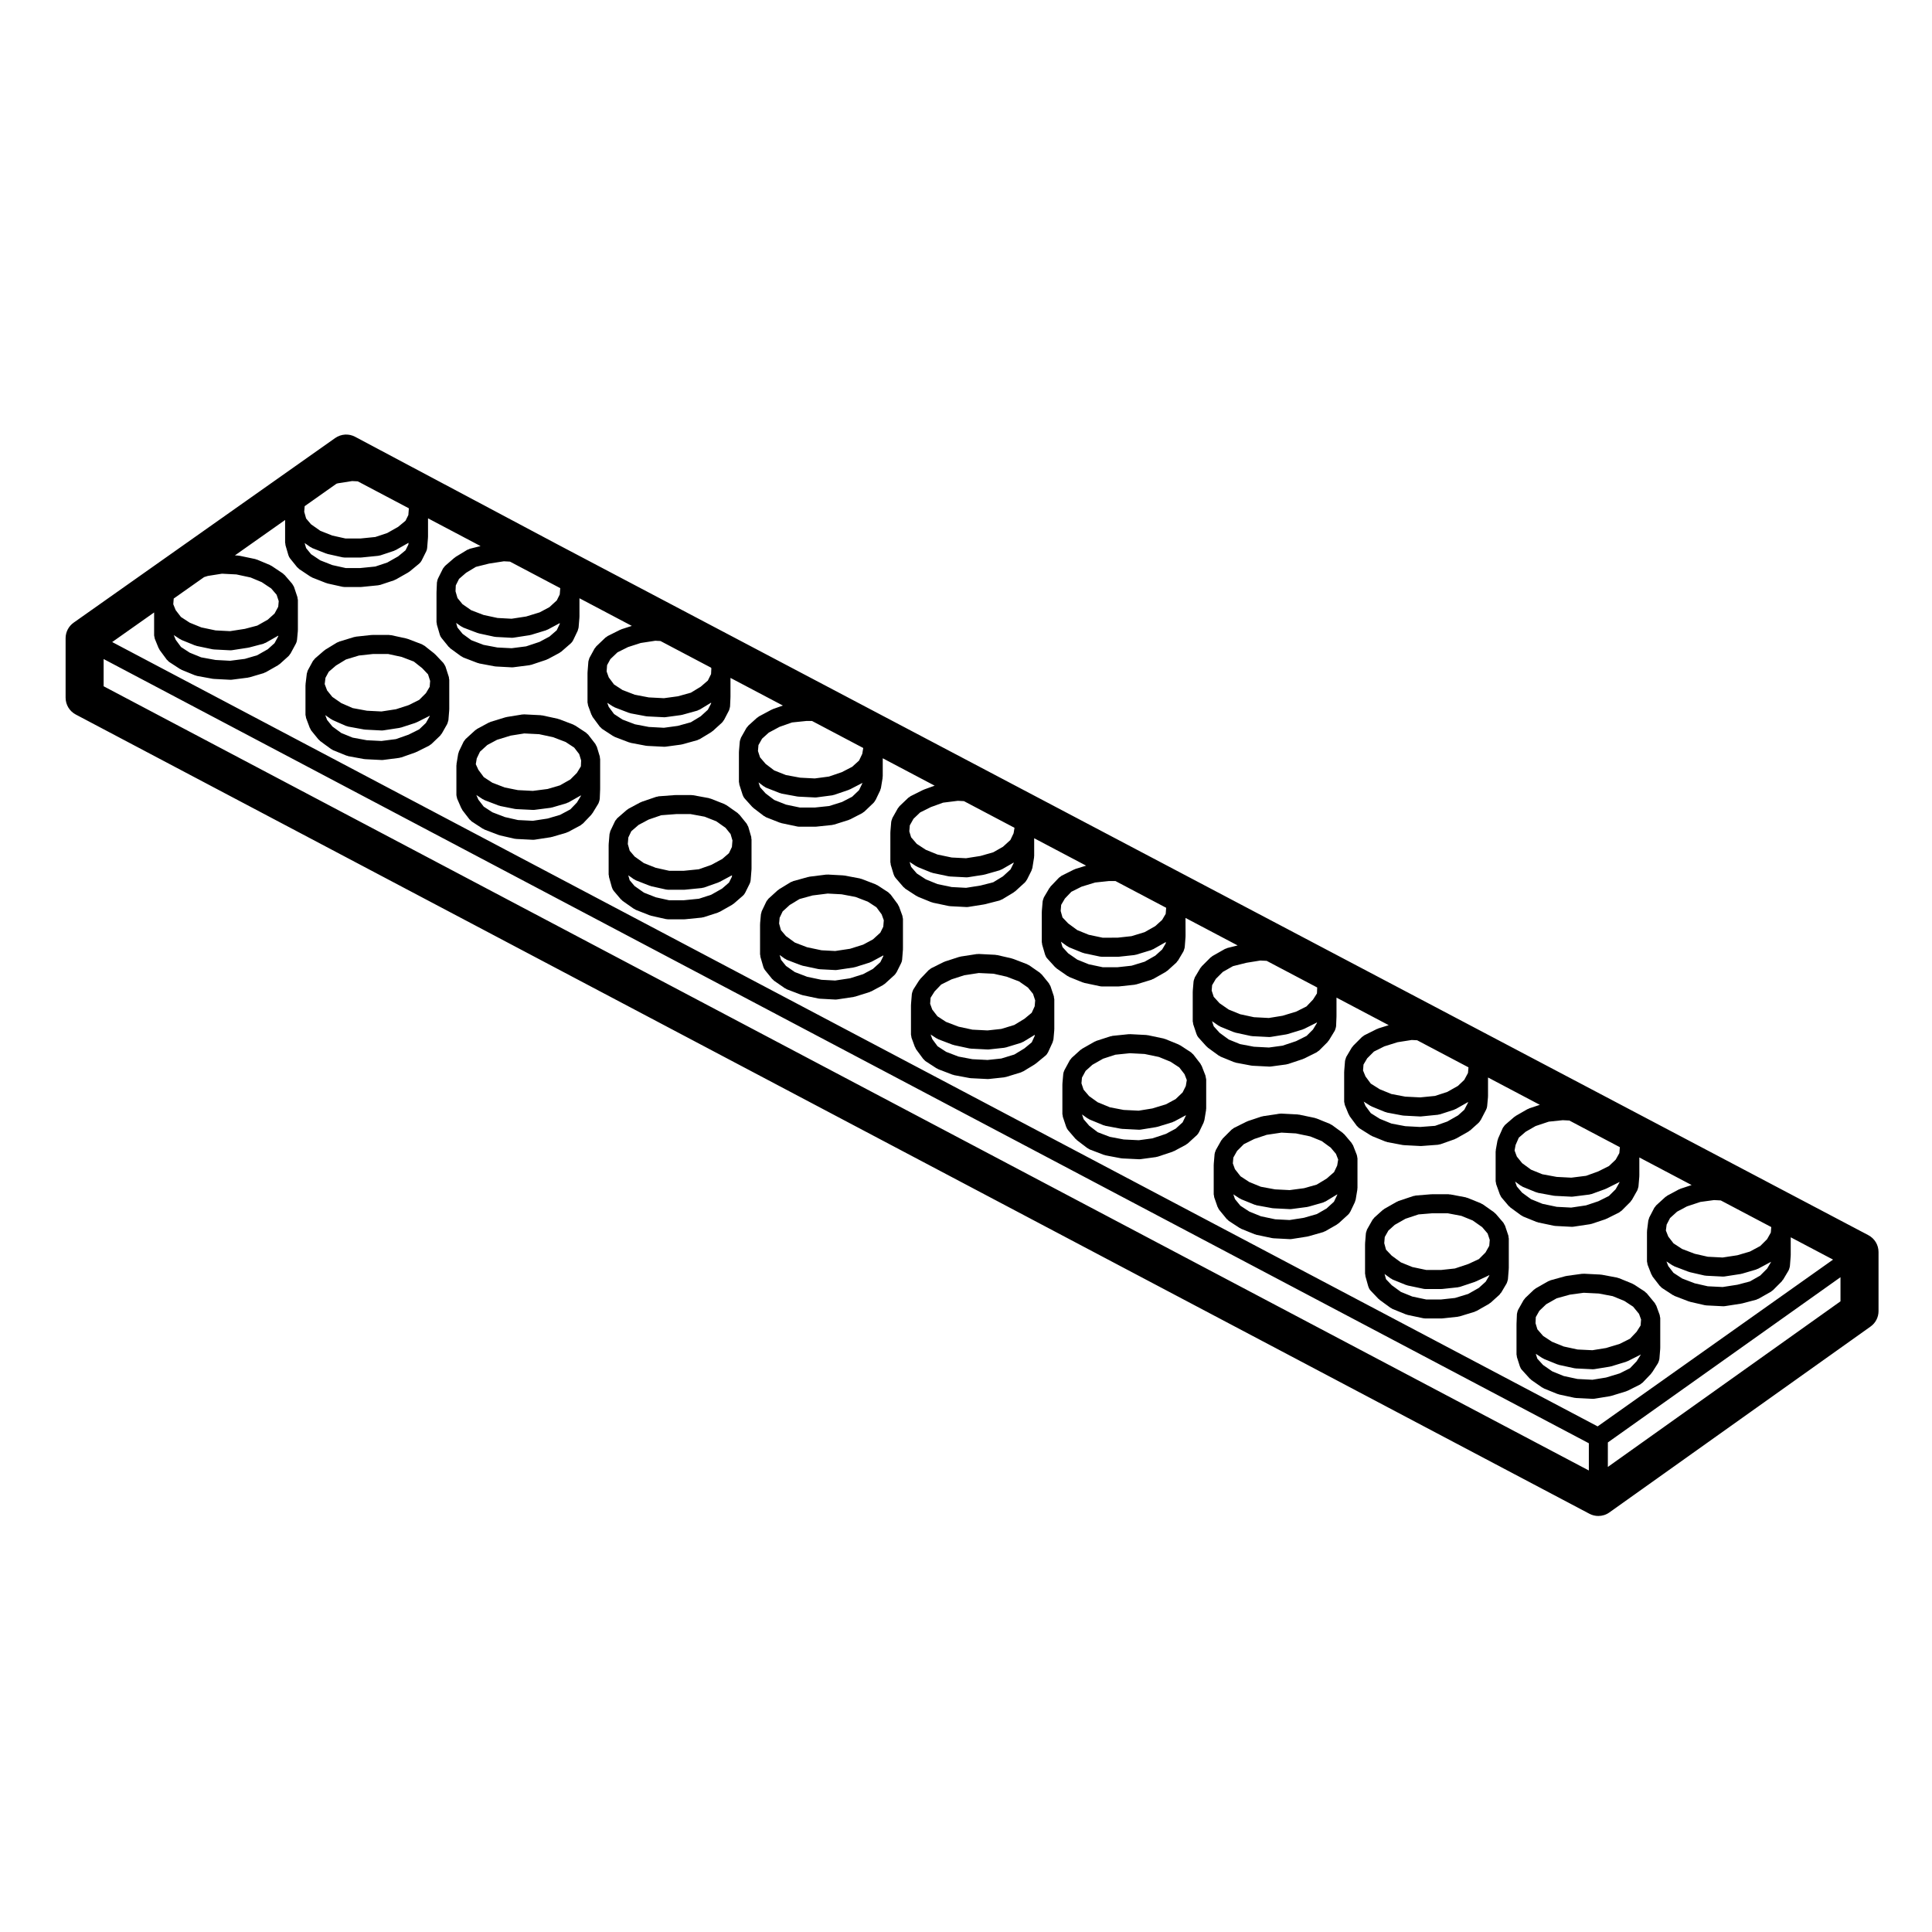 <?xml version="1.0" encoding="UTF-8"?>
<!-- Uploaded to: ICON Repo, www.svgrepo.com, Generator: ICON Repo Mixer Tools -->
<svg fill="#000000" width="800px" height="800px" version="1.1" viewBox="144 144 512 512" xmlns="http://www.w3.org/2000/svg">
 <g>
  <path d="m383.29 395.38c0-0.012 0.004-0.016 0.004-0.02v-7.828c0-0.141-0.059-0.273-0.086-0.406-0.02-0.137-0.02-0.289-0.066-0.418-0.004-0.012 0-0.023-0.004-0.035l-0.883-2.418c-0.039-0.109-0.121-0.191-0.18-0.297-0.059-0.109-0.082-0.238-0.156-0.336l-1.875-2.539c-0.086-0.109-0.203-0.172-0.301-0.273-0.117-0.109-0.207-0.25-0.348-0.344l-2.867-1.867c-0.082-0.051-0.172-0.059-0.258-0.102-0.082-0.047-0.137-0.105-0.223-0.141l-3.742-1.438c-0.07-0.023-0.141-0.016-0.215-0.035-0.082-0.023-0.137-0.074-0.215-0.09l-4.082-0.766c-0.055-0.012-0.105 0.012-0.168 0-0.055-0.004-0.105-0.035-0.16-0.039l-4.082-0.223c-0.07-0.004-0.125 0.023-0.195 0.031-0.09 0.004-0.168-0.031-0.258-0.016l-4.41 0.551c-0.066 0.012-0.117 0.051-0.18 0.059-0.059 0.016-0.117 0-0.176 0.016l-3.965 1.102c-0.105 0.031-0.188 0.105-0.293 0.145-0.109 0.047-0.238 0.059-0.344 0.121l-3.082 1.875c-0.082 0.047-0.117 0.121-0.188 0.172-0.066 0.051-0.137 0.066-0.195 0.117l-2.394 2.176c-0.004 0.004-0.012 0.012-0.02 0.016l-0.016 0.016c-0.105 0.09-0.145 0.211-0.23 0.312-0.121 0.145-0.262 0.281-0.348 0.465l-1.215 2.535c-0.07 0.137-0.07 0.289-0.105 0.43-0.039 0.145-0.109 0.277-0.125 0.434l-0.215 2.422c-0.004 0.039 0.016 0.074 0.016 0.109-0.004 0.039-0.023 0.074-0.023 0.109v7.93c0 0.121 0.055 0.227 0.07 0.344 0.016 0.117-0.004 0.238 0.031 0.359l0.766 2.644c0 0.004 0.004 0.004 0.004 0.012 0.098 0.312 0.242 0.605 0.457 0.871l1.875 2.312c0.059 0.074 0.152 0.105 0.215 0.172 0.105 0.105 0.18 0.227 0.309 0.312l2.867 1.988c0.055 0.039 0.125 0.023 0.18 0.059 0.121 0.07 0.223 0.168 0.352 0.223l3.742 1.43c0.07 0.031 0.141 0.02 0.211 0.039 0.066 0.02 0.105 0.059 0.172 0.074l4.188 0.883c0.105 0.023 0.211 0.023 0.312 0.035 0.023 0 0.039 0.016 0.066 0.016l4.082 0.223c0.051 0.004 0.09 0.004 0.133 0.004h0.004 0.004c0.121 0 0.246-0.012 0.367-0.031l4.41-0.664c0.047-0.004 0.082-0.035 0.121-0.047 0.09-0.02 0.172-0.016 0.258-0.039l3.859-1.211c0.102-0.031 0.168-0.102 0.258-0.141 0.059-0.023 0.121-0.016 0.18-0.047l3.082-1.652c0.086-0.047 0.133-0.117 0.207-0.168 0.102-0.07 0.211-0.105 0.301-0.188l2.539-2.312c0.207-0.188 0.348-0.418 0.48-0.648 0.02-0.039 0.059-0.051 0.082-0.09l0.035-0.07 1.176-2.359v-0.004c0.137-0.277 0.23-0.59 0.258-0.922l0.004-0.035v-0.016l0.215-2.707c0-0.023-0.012-0.047-0.012-0.07-0.004-0.016 0.008-0.051 0.008-0.09zm-19.945-14.578 3.68 0.195 3.691 0.699 3.269 1.254 2.273 1.48 1.387 1.879 0.57 1.566-0.137 1.715-0.785 1.578-1.961 1.785-2.59 1.387-3.477 1.094-3.934 0.59-3.621-0.191-3.82-0.805-3.231-1.234-2.371-1.727-1.324-1.559-0.492-1.77 0.137-1.523 0.805-1.684 1.863-1.699 2.609-1.582 3.43-0.945zm-1.637 22.855-3.809-0.801-3.258-1.246-2.336-1.617-1.32-1.629-0.371-1.289 1.352 0.984c0.055 0.039 0.121 0.023 0.18 0.059 0.133 0.086 0.246 0.195 0.402 0.258l3.742 1.43c0.07 0.023 0.137 0.02 0.207 0.039 0.059 0.016 0.105 0.059 0.172 0.074l4.188 0.887c0.105 0.02 0.223 0.023 0.328 0.035 0.02 0 0.039 0.016 0.059 0.016l4.082 0.215c0.047 0.004 0.086 0.004 0.125 0.004h0.004 0.004c0.121 0 0.246-0.012 0.367-0.031l4.41-0.66c0.047-0.004 0.086-0.035 0.125-0.047 0.086-0.02 0.168-0.016 0.25-0.039l3.859-1.211c0.102-0.031 0.168-0.102 0.258-0.141 0.059-0.023 0.121-0.016 0.18-0.047l3.082-1.652c0.047-0.023 0.07-0.066 0.105-0.09l-0.02 0.262-0.781 1.57-1.977 1.793-2.578 1.379-3.477 1.094-3.934 0.59z"/>
  <path d="m423.31 408.27c-0.016-0.082 0-0.168-0.031-0.246v-0.016l-0.883-2.644c-0.055-0.16-0.16-0.281-0.242-0.422-0.07-0.117-0.105-0.25-0.191-0.363l-0.066-0.074v-0.012l-1.809-2.227c-0.074-0.098-0.18-0.137-0.266-0.223-0.09-0.086-0.145-0.191-0.258-0.266l-2.863-1.988c-0.09-0.066-0.195-0.074-0.293-0.121-0.09-0.047-0.152-0.121-0.246-0.156l-3.75-1.43c-0.059-0.02-0.117-0.012-0.176-0.031s-0.105-0.059-0.16-0.074l-3.859-0.883c-0.074-0.02-0.145 0.004-0.223-0.004-0.074-0.012-0.137-0.051-0.211-0.055l-4.41-0.223c-0.117-0.012-0.207 0.035-0.316 0.035-0.066 0.004-0.121-0.02-0.191-0.012l-4.297 0.664c-0.074 0.012-0.125 0.055-0.195 0.074-0.066 0.016-0.125 0-0.191 0.02l-3.75 1.211c-0.059 0.02-0.105 0.07-0.16 0.09-0.066 0.031-0.125 0.023-0.191 0.055l-3.305 1.652c-0.137 0.07-0.227 0.18-0.344 0.273-0.117 0.09-0.25 0.137-0.352 0.246l-2.207 2.312c-0.066 0.066-0.086 0.145-0.137 0.215-0.051 0.07-0.117 0.105-0.16 0.172l-1.543 2.422c-0.02 0.035-0.02 0.074-0.039 0.105-0.082 0.125-0.109 0.281-0.168 0.43-0.059 0.172-0.125 0.336-0.145 0.52-0.004 0.031-0.023 0.059-0.031 0.098l-0.223 2.754c0 0.012 0.004 0.02 0.004 0.031-0.004 0.035 0 0.074 0 0.105-0.004 0.023-0.016 0.047-0.016 0.066v7.828c0 0.156 0.066 0.293 0.09 0.438 0.023 0.141 0.016 0.289 0.066 0.422l0.883 2.418c0.02 0.059 0.086 0.086 0.105 0.137 0.074 0.168 0.117 0.344 0.23 0.5l1.875 2.539c0.047 0.066 0.117 0.086 0.172 0.141 0.145 0.168 0.281 0.344 0.48 0.473l2.863 1.867c0.055 0.035 0.121 0.02 0.18 0.055 0.105 0.059 0.18 0.141 0.297 0.188l3.75 1.438c0.082 0.031 0.156 0.023 0.242 0.047 0.07 0.02 0.117 0.066 0.191 0.082l4.082 0.766c0.102 0.02 0.195 0.02 0.293 0.031 0.02 0 0.035 0.012 0.051 0.012l4.41 0.223c0.047 0.004 0.086 0.004 0.121 0.004h0.004c0.098 0 0.176-0.004 0.273-0.016l4.074-0.438c0.055-0.004 0.098-0.039 0.145-0.051 0.105-0.016 0.211-0.012 0.316-0.047l3.969-1.215c0.137-0.047 0.242-0.137 0.367-0.195 0.066-0.035 0.137-0.02 0.203-0.059l3.082-1.875c0.051-0.031 0.082-0.086 0.121-0.109 0.055-0.039 0.117-0.055 0.172-0.102l2.535-2.09c0.293-0.242 0.504-0.535 0.656-0.855 0.004-0.016 0.023-0.02 0.031-0.035l1.215-2.644c0.047-0.098 0.039-0.195 0.07-0.297 0.059-0.172 0.133-0.336 0.152-0.527l0.215-2.422c0.004-0.039-0.016-0.074-0.016-0.109 0.004-0.039 0.023-0.074 0.023-0.109v-7.93c0-0.137-0.059-0.258-0.082-0.387 0-0.078 0-0.129-0.016-0.176zm-15.996-6.223 3.473 0.789 3.285 1.254 2.332 1.617 1.355 1.668 0.574 1.734-0.133 1.57-0.789 1.719-1.945 1.609-2.672 1.621-3.441 1.047-3.648 0.398-4-0.203-3.672-0.789-3.332-1.273-2.273-1.484-1.375-1.785-0.559-1.543 0.125-1.586 1.062-1.676 1.742-1.824 2.754-1.375 3.356-1.082 3.859-0.594zm-5.621 22.652-3.691-0.699-3.273-1.254-2.266-1.48-1.387-1.879-0.453-1.238 1.57 1.027c0.055 0.035 0.109 0.02 0.168 0.051 0.105 0.066 0.191 0.152 0.312 0.195l3.75 1.43c0.07 0.023 0.137 0.02 0.211 0.039 0.055 0.016 0.102 0.059 0.156 0.07l4.082 0.883c0.109 0.023 0.223 0.031 0.332 0.035 0.023 0.004 0.047 0.02 0.07 0.02l4.41 0.223c0.047 0.004 0.086 0.004 0.121 0.004h0.004c0.098 0 0.18-0.004 0.273-0.016l4.074-0.441c0.055-0.004 0.098-0.039 0.145-0.047 0.105-0.02 0.211-0.02 0.312-0.051l3.969-1.211c0.137-0.039 0.242-0.133 0.363-0.195 0.07-0.035 0.145-0.02 0.211-0.059l3.078-1.867-0.023 0.273-0.789 1.723-1.945 1.602-2.664 1.621-3.457 1.059-3.633 0.387z"/>
  <path d="m262.94 323.39-0.883-2.754c-0.004-0.023-0.023-0.035-0.035-0.059-0.051-0.141-0.141-0.262-0.223-0.395-0.09-0.16-0.168-0.328-0.293-0.465-0.016-0.016-0.016-0.035-0.031-0.051l-2.09-2.207c-0.039-0.047-0.102-0.059-0.141-0.105-0.051-0.039-0.07-0.105-0.121-0.141l-2.644-2.09c-0.105-0.082-0.227-0.105-0.336-0.172-0.105-0.066-0.195-0.152-0.316-0.203l-3.75-1.43c-0.066-0.023-0.125-0.016-0.191-0.035-0.059-0.016-0.105-0.059-0.172-0.074l-4.074-0.887c-0.098-0.02-0.176 0.004-0.266-0.004-0.098-0.012-0.176-0.055-0.273-0.055h-4.41c-0.051 0-0.09 0.023-0.137 0.031-0.051 0-0.09-0.02-0.133-0.016l-4.082 0.441c-0.082 0.012-0.141 0.055-0.223 0.07-0.082 0.02-0.16 0-0.242 0.023l-3.969 1.211c-0.105 0.031-0.172 0.105-0.273 0.141-0.102 0.051-0.207 0.055-0.309 0.109l-3.082 1.875c-0.07 0.039-0.105 0.105-0.168 0.152-0.055 0.039-0.117 0.055-0.172 0.102l-2.422 2.098c-0.117 0.105-0.176 0.238-0.273 0.348-0.102 0.117-0.223 0.211-0.297 0.348l-1.32 2.422c-0.105 0.203-0.141 0.418-0.195 0.629-0.02 0.102-0.082 0.172-0.09 0.273l-0.004 0.047c0 0.012-0.004 0.016-0.004 0.02l-0.324 2.691c-0.004 0.035 0.012 0.066 0.012 0.098-0.004 0.059-0.02 0.105-0.02 0.16 0 0.02-0.012 0.035-0.012 0.051v7.824c0 0.168 0.066 0.312 0.098 0.469 0.031 0.137 0.016 0.281 0.07 0.418l0.035 0.098v0.004l0.957 2.551c0.02 0.055 0.074 0.074 0.102 0.121 0.09 0.195 0.156 0.402 0.301 0.574l1.875 2.312c0.066 0.074 0.152 0.105 0.223 0.172 0.09 0.09 0.145 0.195 0.25 0.277l2.863 2.098c0.051 0.035 0.109 0.02 0.16 0.055 0.125 0.082 0.23 0.188 0.371 0.246l3.527 1.43c0.086 0.035 0.16 0.023 0.246 0.051 0.09 0.023 0.156 0.082 0.246 0.102l4.188 0.77c0.102 0.016 0.195 0.02 0.293 0.023 0.016 0 0.023 0.012 0.039 0.012l4.301 0.215c0.047 0.004 0.086 0.004 0.121 0.004h0.004c0.105 0 0.211-0.004 0.316-0.02l4.297-0.551c0.074-0.012 0.133-0.055 0.207-0.07 0.105-0.023 0.207-0.02 0.312-0.055l3.75-1.32c0.059-0.02 0.102-0.07 0.152-0.09 0.047-0.02 0.098-0.012 0.137-0.035l3.305-1.652c0.105-0.055 0.176-0.145 0.273-0.211 0.109-0.082 0.238-0.117 0.336-0.215l2.312-2.207c0.133-0.121 0.203-0.281 0.301-0.422 0.047-0.07 0.117-0.098 0.156-0.16l1.438-2.539c0.012-0.02 0.012-0.047 0.02-0.07 0.086-0.152 0.117-0.328 0.168-0.508 0.039-0.141 0.105-0.281 0.117-0.422 0-0.016 0.012-0.023 0.012-0.035l0.215-2.641c0.004-0.035-0.016-0.066-0.012-0.102 0-0.039 0.02-0.07 0.02-0.105v-7.828c0-0.133-0.055-0.242-0.074-0.367-0.016-0.133 0.008-0.27-0.039-0.398zm-16.105-6.082 3.617 0.785 3.215 1.223 2.215 1.754 1.551 1.637 0.559 1.75-0.125 1.559-0.988 1.668-1.789 1.789-2.777 1.387-3.375 1.094-3.844 0.59-3.844-0.195-3.785-0.699-3.027-1.32-2.363-1.637-1.391-1.723-0.637-1.684 0.203-1.656 0.875-1.613 1.906-1.637 2.648-1.613 3.441-1.047 3.699-0.402zm-5.625 22.863-3.762-0.695-3.008-1.223-2.344-1.715-1.414-1.75-0.484-1.273 1.57 1.09c0.051 0.035 0.105 0.02 0.156 0.051 0.098 0.055 0.16 0.141 0.266 0.188l3.527 1.543c0.098 0.039 0.188 0.031 0.281 0.059 0.098 0.031 0.172 0.09 0.273 0.105l4.188 0.77c0.098 0.02 0.188 0.02 0.281 0.023 0.02 0.004 0.031 0.016 0.051 0.016l4.301 0.223c0.047 0.004 0.086 0.004 0.121 0.004h0.004 0.004c0.121 0 0.25-0.012 0.379-0.031l4.297-0.66c0.055-0.012 0.102-0.047 0.145-0.055 0.086-0.02 0.16-0.016 0.246-0.039l3.75-1.215c0.07-0.023 0.117-0.074 0.188-0.105 0.051-0.023 0.105-0.012 0.16-0.039l3.305-1.652c0.07-0.035 0.109-0.102 0.176-0.137l-0.02 0.207-0.984 1.738-1.77 1.688-2.828 1.41-3.344 1.176-3.828 0.492z"/>
  <path d="m302.95 344.47-0.77-2.535c-0.051-0.152-0.145-0.266-0.223-0.402-0.07-0.137-0.105-0.281-0.195-0.402l-1.875-2.422c-0.102-0.121-0.23-0.195-0.344-0.301-0.098-0.086-0.156-0.191-0.273-0.266l-2.863-1.875c-0.082-0.051-0.168-0.059-0.246-0.102-0.086-0.047-0.141-0.109-0.23-0.145l-3.75-1.43c-0.066-0.023-0.125-0.016-0.191-0.031-0.066-0.02-0.109-0.066-0.176-0.082l-4.082-0.883c-0.07-0.016-0.133 0.004-0.203-0.004-0.07-0.012-0.125-0.047-0.203-0.051l-4.41-0.223c-0.117-0.012-0.211 0.031-0.324 0.035-0.07 0.004-0.137-0.02-0.207-0.004l-0.488 0.082c-0.02 0.004-0.047 0.004-0.066 0.012l-3.527 0.57c-0.055 0.012-0.102 0.047-0.152 0.055-0.059 0.016-0.121 0-0.18 0.02l-3.965 1.215c-0.086 0.023-0.141 0.09-0.227 0.121-0.074 0.031-0.152 0.031-0.227 0.07l-3.082 1.652c-0.102 0.051-0.156 0.137-0.246 0.203-0.086 0.059-0.18 0.086-0.262 0.156l-2.5 2.281c-0.004 0.004-0.004 0.004-0.012 0.004l-0.023 0.023c-0.117 0.105-0.18 0.25-0.277 0.371-0.102 0.133-0.227 0.242-0.301 0.398l-1.215 2.535c-0.055 0.105-0.051 0.223-0.086 0.332-0.039 0.109-0.105 0.215-0.125 0.336l-0.438 2.644c-0.012 0.07 0.016 0.137 0.004 0.207-0.004 0.07-0.039 0.133-0.039 0.207v7.824 0.012c0 0.203 0.074 0.402 0.121 0.598 0.035 0.125 0.031 0.266 0.082 0.379 0.004 0.004 0.004 0.012 0.004 0.016l1.102 2.535c0.023 0.066 0.098 0.086 0.121 0.141 0.07 0.133 0.102 0.277 0.191 0.395l1.867 2.422c0.066 0.082 0.156 0.109 0.227 0.18 0.125 0.133 0.23 0.289 0.395 0.387l2.867 1.875c0.055 0.035 0.121 0.02 0.18 0.055 0.105 0.059 0.18 0.141 0.297 0.188l3.742 1.43c0.066 0.023 0.121 0.016 0.188 0.035 0.055 0.016 0.098 0.055 0.152 0.07l3.859 0.883c0.121 0.031 0.242 0.031 0.363 0.039 0.023 0.004 0.047 0.02 0.07 0.02l4.41 0.223c0.047 0.004 0.086 0.004 0.121 0.004h0.004 0.004c0.121 0 0.25-0.012 0.379-0.031l4.301-0.66c0.047-0.004 0.082-0.035 0.117-0.047 0.07-0.016 0.137-0.012 0.207-0.031l3.75-1.102c0.102-0.031 0.172-0.102 0.266-0.137 0.07-0.031 0.141-0.02 0.211-0.055l3.305-1.77c0.133-0.074 0.223-0.188 0.332-0.277 0.102-0.082 0.215-0.117 0.309-0.211l2.207-2.312c0.082-0.086 0.109-0.191 0.18-0.289 0.039-0.059 0.105-0.082 0.145-0.141l1.543-2.535c0.023-0.039 0.023-0.09 0.051-0.133 0.082-0.152 0.125-0.316 0.176-0.492 0.039-0.152 0.098-0.293 0.105-0.441 0.004-0.051 0.035-0.086 0.035-0.133l0.109-2.644c0-0.02-0.012-0.039-0.012-0.059 0-0.02 0.012-0.031 0.012-0.051v-7.824c0-0.125-0.055-0.238-0.074-0.359 0.004-0.094 0.023-0.219-0.02-0.348zm-16.074-5.902 3.68 0.789 3.336 1.273 2.266 1.484 1.336 1.727 0.516 1.684-0.07 1.57-1.055 1.734-1.738 1.738-2.769 1.566-3.254 0.957-3.91 0.504-3.965-0.203-3.488-0.699-3.273-1.254-2.273-1.484-1.445-1.953-0.68-1.484 0.258-1.535 0.852-1.777 1.941-1.77 2.578-1.379 3.606-1.109 3.617-0.578zm-5.602 22.754-3.473-0.789-3.316-1.27-2.289-1.496-1.426-1.848-0.535-1.234 1.715 1.125c0.055 0.035 0.121 0.02 0.18 0.055 0.105 0.059 0.18 0.141 0.297 0.188l3.742 1.43c0.074 0.031 0.145 0.02 0.215 0.039 0.07 0.02 0.117 0.066 0.188 0.082l3.859 0.77c0.105 0.023 0.215 0.023 0.324 0.035 0.016 0 0.031 0.012 0.051 0.012l4.41 0.215c0.039 0.004 0.082 0.004 0.117 0.004h0.004c0.105 0 0.215-0.004 0.316-0.02l4.301-0.551c0.051-0.004 0.09-0.039 0.137-0.051 0.086-0.016 0.168-0.012 0.25-0.035l3.75-1.102c0.117-0.035 0.203-0.109 0.312-0.16 0.074-0.035 0.152-0.02 0.223-0.059l3.305-1.867c0.012-0.004 0.012-0.016 0.02-0.016l-0.004 0.145-1.066 1.758-1.734 1.812-2.731 1.461-3.316 0.973-3.898 0.594z"/>
  <path d="m583.98 501.17c0-0.012 0.004-0.016 0.004-0.02v-7.828c0-0.141-0.059-0.273-0.086-0.406-0.02-0.137-0.02-0.289-0.066-0.418-0.004-0.012 0-0.023-0.004-0.035l-0.883-2.418c-0.051-0.133-0.141-0.227-0.211-0.348-0.074-0.125-0.109-0.273-0.211-0.395l-2.098-2.539c-0.086-0.105-0.195-0.152-0.297-0.242-0.098-0.086-0.16-0.191-0.273-0.266l-2.863-1.867c-0.074-0.051-0.156-0.055-0.23-0.09-0.07-0.039-0.117-0.105-0.195-0.133l-3.527-1.438c-0.082-0.035-0.168-0.023-0.246-0.051-0.086-0.023-0.145-0.082-0.238-0.098l-4.082-0.766c-0.059-0.012-0.117 0.012-0.18 0-0.055-0.004-0.102-0.039-0.156-0.039l-4.398-0.223c-0.09-0.004-0.156 0.031-0.242 0.031-0.082 0.004-0.145-0.023-0.227-0.012l-4.074 0.551c-0.059 0.012-0.105 0.047-0.16 0.055-0.059 0.016-0.109 0-0.172 0.016l-3.969 1.102c-0.102 0.023-0.172 0.098-0.262 0.133-0.105 0.047-0.211 0.051-0.312 0.105l-3.305 1.875c-0.098 0.055-0.145 0.137-0.23 0.203-0.086 0.059-0.18 0.09-0.262 0.16l-2.312 2.207c-0.098 0.09-0.133 0.203-0.211 0.301-0.082 0.102-0.18 0.172-0.246 0.289l-1.43 2.535c-0.004 0.004-0.004 0.012-0.004 0.02-0.109 0.211-0.18 0.449-0.23 0.707-0.02 0.105-0.059 0.203-0.07 0.312 0 0.035-0.02 0.066-0.02 0.102l-0.109 2.641c0 0.02 0.012 0.039 0.012 0.059 0 0.02-0.012 0.035-0.012 0.051v7.934c0 0.133 0.055 0.246 0.074 0.371 0.02 0.125 0.004 0.262 0.047 0.387l0.77 2.422c0.004 0.012 0.016 0.016 0.02 0.023 0.105 0.324 0.273 0.637 0.52 0.906l2.098 2.312c0.059 0.066 0.141 0.098 0.211 0.152 0.082 0.07 0.125 0.16 0.215 0.227l2.863 1.988c0.055 0.039 0.117 0.02 0.176 0.055 0.105 0.066 0.191 0.156 0.312 0.207l3.527 1.43c0.074 0.031 0.152 0.02 0.227 0.047 0.07 0.02 0.121 0.07 0.191 0.086l4.082 0.883c0.109 0.023 0.223 0.031 0.332 0.035 0.023 0.004 0.047 0.02 0.07 0.02l4.41 0.223c0.047 0.004 0.086 0.004 0.121 0.004h0.004 0.004c0.133 0 0.273-0.012 0.398-0.035l4.074-0.664c0.039-0.004 0.07-0.035 0.105-0.039 0.074-0.02 0.145-0.012 0.223-0.035l3.969-1.211c0.082-0.023 0.137-0.086 0.211-0.109 0.059-0.023 0.121-0.016 0.18-0.047l3.305-1.652c0.145-0.074 0.246-0.195 0.371-0.293 0.105-0.086 0.23-0.125 0.324-0.227l2.207-2.312c0.074-0.082 0.105-0.176 0.168-0.266 0.035-0.051 0.102-0.07 0.133-0.121l1.543-2.422c0.02-0.035 0.02-0.074 0.039-0.105 0.098-0.156 0.145-0.332 0.203-0.516 0.047-0.141 0.102-0.281 0.109-0.43 0.004-0.035 0.023-0.066 0.031-0.102l0.223-2.754c0-0.023-0.012-0.047-0.012-0.07 0-0.047 0.012-0.082 0.012-0.125zm-16.27-14.371 3.672 0.695 3.055 1.246 2.352 1.535 1.57 1.91 0.543 1.496-0.125 1.582-1.066 1.676-1.738 1.828-2.719 1.367-3.629 1.102-3.629 0.586-3.93-0.191-3.668-0.797-3.109-1.258-2.352-1.543-1.516-1.754-0.492-1.617 0.07-1.613 0.945-1.676 1.812-1.734 2.766-1.57 3.5-0.973 3.672-0.5zm-5.648 22.648-3.652-0.785-3.059-1.246-2.418-1.676-1.527-1.684-0.406-1.289 1.758 1.152c0.051 0.031 0.105 0.02 0.156 0.051 0.098 0.051 0.168 0.133 0.273 0.176l3.527 1.43c0.074 0.031 0.145 0.02 0.223 0.047 0.07 0.02 0.117 0.07 0.191 0.086l4.082 0.887c0.117 0.023 0.238 0.031 0.352 0.039 0.02 0 0.039 0.016 0.059 0.016l4.41 0.215c0.039 0.004 0.082 0.004 0.117 0.004h0.004 0.004c0.133 0 0.266-0.012 0.398-0.035l4.074-0.66c0.039-0.004 0.07-0.035 0.105-0.039 0.074-0.02 0.145-0.012 0.223-0.035l3.969-1.211c0.082-0.023 0.137-0.086 0.211-0.109 0.059-0.023 0.121-0.016 0.18-0.047l3.305-1.652c0.07-0.035 0.105-0.098 0.168-0.133l-0.012 0.141-1.062 1.676-1.742 1.824-2.719 1.367-3.629 1.102-3.621 0.59z"/>
  <path d="m343.08 365.77-0.77-2.644c-0.047-0.145-0.137-0.258-0.207-0.383-0.082-0.168-0.133-0.344-0.258-0.5l-1.867-2.312c-0.074-0.09-0.176-0.133-0.258-0.211-0.09-0.09-0.145-0.191-0.25-0.266l-2.977-2.098c-0.09-0.059-0.191-0.074-0.281-0.121-0.09-0.047-0.152-0.121-0.246-0.156l-3.637-1.43c-0.074-0.031-0.152-0.02-0.23-0.039-0.086-0.031-0.145-0.086-0.238-0.102l-4.191-0.77c-0.082-0.016-0.152 0.016-0.23 0.004-0.082-0.004-0.145-0.047-0.227-0.047h-4.074c-0.031 0-0.059 0.016-0.09 0.02-0.035 0-0.07-0.016-0.105-0.016l-4.41 0.332c-0.117 0.012-0.211 0.07-0.324 0.098-0.105 0.02-0.203 0.004-0.301 0.039l-3.859 1.32c-0.066 0.023-0.105 0.074-0.172 0.105-0.066 0.023-0.137 0.023-0.203 0.059l-3.09 1.652c-0.09 0.051-0.137 0.125-0.215 0.176-0.082 0.059-0.172 0.082-0.246 0.141l-2.535 2.207c-0.004 0.004-0.004 0.012-0.012 0.012-0.098 0.086-0.152 0.207-0.23 0.309-0.133 0.16-0.289 0.312-0.371 0.492 0 0.004-0.004 0.004-0.004 0.012l-1.211 2.539c-0.074 0.152-0.082 0.312-0.117 0.469-0.035 0.137-0.105 0.258-0.117 0.402l-0.223 2.641c-0.004 0.035 0.016 0.07 0.012 0.105 0 0.039-0.02 0.07-0.02 0.105v7.828c0 0.121 0.055 0.227 0.07 0.336 0.016 0.117-0.004 0.227 0.023 0.336l0.77 2.754c0.004 0.012 0.016 0.016 0.016 0.023 0.102 0.328 0.258 0.648 0.492 0.934l1.875 2.207c0.066 0.074 0.152 0.105 0.215 0.16 0.09 0.09 0.145 0.191 0.25 0.266l2.973 2.09c0.059 0.039 0.125 0.023 0.188 0.059 0.117 0.07 0.211 0.172 0.344 0.223l3.641 1.43c0.059 0.023 0.121 0.016 0.18 0.035 0.07 0.02 0.117 0.07 0.188 0.086l3.965 0.887c0.188 0.039 0.371 0.059 0.551 0.059h4.301c0.086 0 0.168-0.004 0.25-0.016l4.41-0.441c0.066-0.004 0.105-0.039 0.172-0.055 0.109-0.02 0.23-0.016 0.348-0.055l3.742-1.211c0.105-0.035 0.176-0.105 0.277-0.156 0.066-0.031 0.133-0.016 0.195-0.051l3.305-1.875c0.07-0.039 0.105-0.105 0.172-0.145 0.074-0.055 0.16-0.074 0.23-0.137l2.422-2.098c0.258-0.223 0.449-0.484 0.59-0.762 0.004-0.004 0.012-0.012 0.016-0.016l0.004-0.004c0-0.004 0-0.012 0.004-0.012l1.199-2.414c0.137-0.289 0.23-0.594 0.258-0.926l0.004-0.035v-0.016l0.207-2.609v-0.004l0.012-0.098c0.004-0.035-0.016-0.066-0.012-0.102 0-0.035 0.02-0.066 0.02-0.105v-7.824c0-0.117-0.051-0.223-0.07-0.332 0.008-0.109 0.027-0.238-0.008-0.359zm-21.75 16.812-3.543-0.789-3.129-1.23-2.484-1.75-1.305-1.543-0.367-1.305 1.484 1.047c0.055 0.039 0.117 0.02 0.172 0.055 0.121 0.074 0.223 0.176 0.359 0.23l3.641 1.43c0.066 0.023 0.125 0.016 0.191 0.035s0.109 0.07 0.18 0.086l3.965 0.883c0.18 0.039 0.367 0.059 0.543 0.059h4.301c0.086 0 0.168-0.004 0.25-0.016l4.41-0.438c0.074-0.012 0.133-0.051 0.207-0.066 0.125-0.023 0.258-0.02 0.383-0.066l3.742-1.324c0.074-0.023 0.121-0.086 0.188-0.109 0.055-0.023 0.105-0.016 0.156-0.039l3.305-1.77c0.004-0.004 0.012-0.004 0.016-0.012l-0.035 0.398-0.77 1.547-1.848 1.602-2.871 1.621-3.246 1.055-3.988 0.398-3.906 0.008zm5.637-22.848 3.758 0.695 3.098 1.219 2.457 1.734 1.328 1.641 0.5 1.703-0.141 1.723-0.785 1.648-1.805 1.559-2.891 1.551-3.301 1.16-3.941 0.395h-3.914l-3.531-0.781-3.148-1.238-2.453-1.738-1.32-1.551-0.504-1.785 0.141-1.734 0.785-1.648 1.926-1.672 2.664-1.422 3.34-1.148 4.039-0.309z"/>
  <path d="m463.63 430.02v-0.066c0-0.105-0.051-0.191-0.059-0.297-0.02-0.152-0.039-0.309-0.086-0.453-0.02-0.055-0.012-0.109-0.031-0.168l-0.023-0.066-0.961-2.469c-0.047-0.117-0.133-0.195-0.195-0.309-0.059-0.105-0.082-0.223-0.156-0.316l-1.875-2.422c-0.086-0.105-0.195-0.168-0.297-0.258-0.105-0.105-0.188-0.227-0.316-0.312l-2.863-1.867c-0.074-0.051-0.156-0.055-0.23-0.09-0.07-0.039-0.121-0.105-0.195-0.133l-3.527-1.438c-0.074-0.031-0.152-0.02-0.227-0.047-0.074-0.02-0.125-0.074-0.207-0.09l-4.188-0.883c-0.07-0.016-0.137 0.004-0.207-0.004-0.066-0.004-0.117-0.039-0.18-0.047l-4.301-0.223c-0.082-0.012-0.137 0.023-0.211 0.023-0.059 0.004-0.109-0.023-0.172-0.016l-4.301 0.441c-0.09 0.012-0.16 0.059-0.25 0.082-0.09 0.02-0.176 0-0.266 0.031l-3.742 1.211c-0.082 0.023-0.137 0.09-0.215 0.117-0.086 0.039-0.172 0.039-0.258 0.09l-3.305 1.875c-0.086 0.047-0.133 0.121-0.207 0.176s-0.168 0.082-0.238 0.141l-2.316 2.098c-0.105 0.102-0.156 0.223-0.246 0.328-0.09 0.117-0.207 0.203-0.281 0.336l-1.43 2.641c-0.004 0.004-0.004 0.016-0.004 0.023-0.016 0.02-0.016 0.051-0.023 0.07-0.137 0.289-0.238 0.578-0.262 0.883 0 0.004-0.004 0.004-0.004 0.012l-0.223 2.539v0.016c0 0.035 0.012 0.07 0.012 0.105s-0.02 0.066-0.02 0.102v7.824c0 0.133 0.055 0.25 0.082 0.383 0.02 0.137 0.004 0.277 0.051 0.414l0.875 2.621 0.012 0.031c0.004 0.016 0.02 0.02 0.031 0.035 0.102 0.289 0.242 0.562 0.449 0.805l1.984 2.312c0.059 0.07 0.137 0.09 0.203 0.145 0.07 0.07 0.105 0.156 0.188 0.215l2.754 2.098c0.051 0.035 0.105 0.02 0.156 0.055 0.152 0.105 0.293 0.227 0.469 0.297l3.742 1.43c0.082 0.031 0.16 0.023 0.242 0.047 0.07 0.02 0.121 0.066 0.191 0.082l4.082 0.77c0.102 0.02 0.203 0.02 0.301 0.031 0.016 0 0.031 0.012 0.047 0.012l4.41 0.215c0.039 0.004 0.082 0.004 0.117 0.004h0.004 0.004c0.105 0 0.223-0.004 0.332-0.023l4.082-0.551c0.059-0.012 0.105-0.047 0.16-0.055 0.102-0.02 0.195-0.016 0.297-0.051l3.965-1.32c0.09-0.031 0.145-0.098 0.227-0.133 0.055-0.02 0.109-0.012 0.168-0.039l3.09-1.652c0.086-0.047 0.133-0.117 0.207-0.168 0.102-0.07 0.211-0.105 0.301-0.188l2.418-2.207c0.23-0.211 0.402-0.469 0.535-0.734 0.012-0.02 0.031-0.023 0.039-0.047l0.016-0.031v-0.004l1.199-2.504c0.047-0.09 0.039-0.188 0.07-0.277 0.051-0.133 0.117-0.258 0.141-0.398l0.438-2.641c0.012-0.07-0.016-0.137-0.004-0.207 0.004-0.07 0.039-0.133 0.039-0.207v-7.754c-0.027 0.008-0.027 0.008-0.027 0zm-16.297-6.703 3.785 0.789 3.078 1.258 2.324 1.516 1.387 1.789 0.605 1.559-0.262 1.582-0.852 1.699-1.859 1.777-2.555 1.367-3.606 1.102-3.617 0.586-3.965-0.195-3.648-0.695-3.254-1.34-2.273-1.633-1.465-1.715-0.559-1.672 0.133-1.5 0.973-1.797 1.793-1.617 2.84-1.613 3.246-1.055 3.844-0.395zm-5.527 22.656-3.699-0.699-3.199-1.223-2.242-1.707-1.496-1.742-0.422-1.266 1.457 1.047c0.051 0.035 0.109 0.02 0.168 0.055 0.117 0.074 0.211 0.176 0.344 0.23l3.742 1.543c0.09 0.035 0.18 0.023 0.273 0.055 0.082 0.02 0.137 0.074 0.223 0.09l4.082 0.77c0.102 0.02 0.195 0.02 0.293 0.023 0.02 0.004 0.035 0.016 0.051 0.016l4.41 0.223c0.047 0.004 0.086 0.004 0.121 0.004h0.008c0.133 0 0.266-0.012 0.398-0.035l4.082-0.66c0.039-0.004 0.07-0.035 0.105-0.039 0.074-0.016 0.152-0.012 0.227-0.035l3.965-1.215c0.102-0.031 0.172-0.105 0.266-0.145 0.059-0.023 0.125-0.012 0.188-0.047l3.09-1.652c0.016-0.012 0.023-0.023 0.039-0.035l-0.02 0.133-0.848 1.773-1.84 1.672-2.602 1.391-3.566 1.184-3.602 0.488z"/>
  <path d="m543.77 471.71c-0.02-0.074-0.004-0.152-0.031-0.227v-0.012l-0.875-2.613v-0.004l-0.012-0.031c-0.047-0.133-0.137-0.23-0.203-0.348-0.09-0.168-0.145-0.344-0.277-0.492l-1.984-2.312c-0.07-0.082-0.156-0.109-0.238-0.18-0.082-0.074-0.133-0.172-0.227-0.242l-2.977-2.098c-0.086-0.059-0.18-0.07-0.273-0.117-0.086-0.047-0.141-0.117-0.23-0.152l-3.523-1.43c-0.086-0.035-0.168-0.023-0.25-0.051-0.082-0.023-0.145-0.082-0.23-0.098l-4.082-0.77c-0.086-0.02-0.156 0.012-0.242 0-0.082-0.004-0.145-0.047-0.227-0.047h-4.41c-0.039 0-0.074 0.02-0.109 0.023-0.035 0-0.059-0.016-0.098-0.016l-4.082 0.332c-0.098 0.004-0.172 0.059-0.266 0.074-0.105 0.023-0.215 0.012-0.324 0.047l-3.965 1.32c-0.086 0.023-0.137 0.09-0.215 0.121-0.082 0.031-0.156 0.035-0.23 0.082l-3.305 1.875c-0.082 0.047-0.121 0.117-0.195 0.172-0.082 0.055-0.168 0.082-0.242 0.141l-2.207 1.984c-0.105 0.09-0.152 0.211-0.238 0.312-0.09 0.105-0.203 0.191-0.277 0.316l-1.438 2.539c-0.012 0.016-0.012 0.035-0.02 0.055-0.055 0.102-0.066 0.227-0.105 0.332-0.074 0.203-0.156 0.402-0.176 0.609 0 0.016-0.012 0.023-0.012 0.035l-0.215 2.641c-0.004 0.035 0.016 0.066 0.012 0.102 0 0.039-0.02 0.07-0.02 0.105v7.828c0 0.121 0.055 0.227 0.07 0.344 0.016 0.109-0.004 0.223 0.023 0.328l0.766 2.754c0.004 0.023 0.035 0.035 0.039 0.059 0.109 0.363 0.281 0.711 0.559 1.004l2.098 2.207c0.055 0.059 0.125 0.082 0.188 0.125 0.059 0.055 0.09 0.121 0.152 0.168l2.863 2.09c0.051 0.035 0.109 0.02 0.16 0.055 0.125 0.082 0.23 0.188 0.371 0.246l3.527 1.43c0.074 0.031 0.145 0.02 0.223 0.047 0.074 0.02 0.133 0.074 0.207 0.09l4.188 0.887c0.172 0.035 0.344 0.055 0.52 0.055h4.305c0.098 0 0.176-0.004 0.273-0.016l4.082-0.441c0.055-0.004 0.098-0.039 0.145-0.051 0.105-0.016 0.211-0.012 0.312-0.047l3.965-1.211c0.117-0.035 0.203-0.117 0.312-0.168 0.066-0.031 0.137-0.016 0.203-0.055l3.305-1.875c0.082-0.047 0.121-0.117 0.191-0.168 0.086-0.055 0.176-0.086 0.25-0.152l2.316-2.098c0.137-0.121 0.211-0.289 0.312-0.43 0.051-0.066 0.121-0.098 0.168-0.16l1.43-2.422c0.016-0.023 0.016-0.055 0.031-0.082 0.086-0.156 0.121-0.332 0.176-0.516 0.039-0.145 0.105-0.289 0.117-0.43 0-0.023 0.016-0.039 0.016-0.059l0.211-2.656v-0.004l0.012-0.098c0.004-0.035-0.016-0.066-0.012-0.102 0-0.035 0.02-0.066 0.02-0.105v-7.824c0-0.133-0.055-0.25-0.082-0.379 0.02-0.027 0.023-0.086 0.008-0.148zm-21.773 16.672-3.719-0.785-3.031-1.23-2.414-1.77-1.523-1.594-0.383-1.387 1.602 1.176c0.051 0.035 0.109 0.02 0.16 0.055 0.125 0.082 0.23 0.188 0.371 0.246l3.527 1.43c0.074 0.031 0.152 0.023 0.227 0.047 0.074 0.023 0.133 0.074 0.207 0.09l4.188 0.883c0.168 0.039 0.344 0.055 0.516 0.055h4.305c0.098 0 0.176-0.004 0.273-0.016l4.082-0.438c0.07-0.012 0.117-0.047 0.188-0.059 0.109-0.02 0.227-0.016 0.336-0.055l3.965-1.324c0.055-0.02 0.09-0.059 0.137-0.082 0.047-0.02 0.09-0.012 0.133-0.031l3.305-1.547c0.098-0.047 0.152-0.121 0.238-0.172l-0.02 0.191-0.941 1.598-1.828 1.648-2.816 1.598-3.481 1.062-3.699 0.402-3.902 0.004zm5.68-22.848 3.598 0.684 3.008 1.219 2.504 1.762 1.449 1.691 0.562 1.699-0.133 1.57-0.992 1.762-1.754 1.754-2.781 1.293-3.578 1.195-3.668 0.395h-3.906l-3.707-0.781-3.031-1.23-2.418-1.77-1.523-1.598-0.469-1.715 0.133-1.637 0.961-1.707 1.691-1.523 2.84-1.613 3.465-1.152 3.648-0.301h4.102z"/>
  <path d="m503.75 451.07v-0.059c0-0.102-0.047-0.188-0.059-0.289-0.016-0.156-0.035-0.312-0.086-0.465-0.016-0.059-0.004-0.117-0.031-0.172l-0.992-2.535c-0.059-0.141-0.16-0.246-0.242-0.371-0.07-0.105-0.102-0.23-0.188-0.332l-1.867-2.207c-0.066-0.082-0.156-0.109-0.23-0.18-0.074-0.07-0.117-0.16-0.203-0.223l-2.867-2.098c-0.086-0.059-0.18-0.082-0.273-0.125-0.098-0.051-0.16-0.133-0.266-0.172l-3.527-1.43c-0.074-0.031-0.145-0.02-0.227-0.047-0.074-0.02-0.125-0.074-0.207-0.09l-4.188-0.883c-0.074-0.02-0.141 0.004-0.211-0.004-0.066-0.004-0.109-0.039-0.176-0.047l-4.297-0.223c-0.156-0.023-0.289 0.023-0.434 0.031-0.02 0-0.047-0.012-0.07-0.004l-0.105 0.016c-0.176 0.02-0.352 0.02-0.516 0.082l-3.789 0.562c-0.07 0.012-0.125 0.055-0.195 0.07-0.074 0.02-0.152 0.004-0.227 0.031l-3.641 1.215c-0.059 0.02-0.102 0.066-0.156 0.098-0.055 0.02-0.117 0.016-0.172 0.047l-3.305 1.652c-0.125 0.066-0.211 0.172-0.316 0.25-0.105 0.082-0.238 0.121-0.332 0.223l-2.312 2.312c-0.082 0.082-0.109 0.18-0.18 0.273-0.074 0.102-0.172 0.16-0.23 0.273l-1.43 2.535c-0.012 0.02-0.012 0.047-0.02 0.07-0.035 0.059-0.039 0.133-0.066 0.195-0.105 0.238-0.195 0.484-0.223 0.734 0 0.012-0.012 0.02-0.012 0.031l-0.223 2.644c0 0.016 0.004 0.023 0.004 0.035-0.004 0.039 0 0.082 0 0.109-0.004 0.023-0.016 0.047-0.016 0.066v7.824c0 0.141 0.059 0.266 0.082 0.398 0.023 0.141 0.012 0.289 0.059 0.43l0.883 2.535c0.02 0.051 0.07 0.07 0.09 0.117 0.098 0.227 0.18 0.453 0.344 0.648l1.984 2.422c0.066 0.082 0.152 0.105 0.223 0.172 0.117 0.109 0.207 0.25 0.348 0.344l2.867 1.875c0.055 0.035 0.109 0.02 0.168 0.051 0.098 0.055 0.16 0.133 0.262 0.172l3.527 1.43c0.074 0.031 0.152 0.02 0.23 0.047 0.07 0.023 0.125 0.074 0.203 0.09l4.188 0.883c0.105 0.023 0.223 0.023 0.328 0.035 0.02 0 0.039 0.016 0.059 0.016l4.297 0.223c0.047 0.004 0.086 0.004 0.121 0.004h0.004 0.004c0.125 0 0.262-0.012 0.387-0.031l4.191-0.66c0.039-0.004 0.074-0.035 0.109-0.047 0.066-0.012 0.121-0.004 0.188-0.023l3.859-1.102c0.133-0.039 0.23-0.121 0.352-0.18 0.066-0.031 0.137-0.016 0.203-0.055l3.082-1.77c0.074-0.047 0.117-0.109 0.191-0.16 0.082-0.066 0.176-0.09 0.258-0.16l2.535-2.312c0.23-0.207 0.395-0.457 0.523-0.719 0.016-0.023 0.039-0.031 0.051-0.055l1.211-2.535c0.047-0.098 0.039-0.191 0.074-0.289 0.047-0.133 0.109-0.246 0.137-0.387l0.441-2.644c0.012-0.07-0.016-0.137-0.004-0.207 0.004-0.074 0.039-0.133 0.039-0.207v-7.754c0.004-0.02 0.004-0.02 0.004-0.023zm-14.18 15.652-3.812 0.598-3.812-0.195-3.785-0.797-3.078-1.25-2.359-1.543-1.441-1.762-0.441-1.27 1.676 1.098c0.055 0.035 0.109 0.02 0.168 0.051 0.098 0.055 0.16 0.133 0.262 0.172l3.527 1.43c0.086 0.035 0.16 0.023 0.246 0.051 0.09 0.023 0.156 0.082 0.246 0.102l4.188 0.77c0.102 0.016 0.195 0.02 0.293 0.023 0.016 0 0.023 0.012 0.039 0.012l4.297 0.215c0.047 0.004 0.086 0.004 0.121 0.004h0.004c0.109 0 0.215-0.004 0.328-0.02l4.191-0.551c0.051-0.004 0.09-0.035 0.133-0.047 0.082-0.016 0.152-0.012 0.23-0.035l3.859-1.102c0.152-0.047 0.266-0.141 0.402-0.207 0.066-0.035 0.141-0.02 0.207-0.059l3.082-1.867c0.02-0.016 0.031-0.035 0.051-0.047l-0.035 0.207-0.852 1.777-1.965 1.793-2.57 1.473zm-2.125-22.355 3.785 0.797 3.039 1.23 2.379 1.734 1.391 1.648 0.59 1.512-0.266 1.605-0.832 1.742-1.977 1.719-2.621 1.582-3.332 0.945-3.824 0.508-3.883-0.195-3.762-0.695-3.055-1.246-2.328-1.523-1.48-1.891-0.555-1.527 0.133-1.547 0.992-1.762 1.777-1.777 2.777-1.387 3.285-1.098 3.926-0.586z"/>
  <path d="m641.83 491.45v-15.648c0-1.875-1.039-3.594-2.695-4.465l-347.36-183.05-53.652-28.527c-1.684-0.906-3.719-0.77-5.289 0.316l-69.316 48.934c-1.336 0.945-2.133 2.481-2.133 4.117v15.766c0 1.867 1.031 3.582 2.684 4.457l401.16 211.82c0.734 0.387 1.547 0.578 2.352 0.578 1.027 0 2.051-0.312 2.922-0.938l69.207-49.258c1.336-0.941 2.121-2.469 2.121-4.102zm-470.37-172.8 393.6 207.83v7.215l-393.6-207.83zm395.93 203.36-393.66-207.86 11.113-7.844v6.035 0.004 0.023c0 0.168 0.066 0.312 0.098 0.469 0.031 0.16 0.031 0.324 0.098 0.488l0.012 0.023 0.977 2.398c0.023 0.066 0.09 0.09 0.117 0.145 0.07 0.133 0.102 0.273 0.188 0.395l1.875 2.539c0.047 0.066 0.117 0.086 0.172 0.141 0.145 0.168 0.281 0.344 0.48 0.473l2.867 1.867c0.055 0.035 0.117 0.02 0.172 0.051 0.09 0.055 0.156 0.133 0.258 0.172l3.523 1.438c0.086 0.035 0.168 0.023 0.25 0.051 0.09 0.023 0.156 0.086 0.246 0.102l4.191 0.766c0.098 0.016 0.191 0.02 0.289 0.023 0.016 0 0.023 0.012 0.039 0.012l4.297 0.223c0.047 0.004 0.086 0.004 0.121 0.004h0.004c0.105 0 0.211-0.004 0.316-0.02l4.301-0.551c0.051-0.004 0.09-0.039 0.137-0.051 0.086-0.016 0.168-0.012 0.258-0.035l3.742-1.102c0.121-0.035 0.211-0.117 0.324-0.172 0.07-0.031 0.141-0.016 0.207-0.055l3.305-1.875c0.082-0.047 0.121-0.117 0.191-0.168 0.086-0.059 0.176-0.086 0.25-0.152l2.316-2.09c0.172-0.156 0.281-0.348 0.398-0.535 0.035-0.055 0.102-0.074 0.125-0.133l1.43-2.644c0.004-0.012 0.004-0.02 0.012-0.031 0.137-0.258 0.223-0.543 0.262-0.852 0.004-0.023 0.02-0.055 0.023-0.086v-0.004l0.223-2.422c0.004-0.039-0.016-0.082-0.016-0.117 0.004-0.039 0.023-0.074 0.023-0.109v-7.93c0-0.137-0.055-0.25-0.082-0.383-0.02-0.133-0.004-0.277-0.051-0.398v-0.016l-0.883-2.644c-0.07-0.203-0.195-0.359-0.309-0.535-0.07-0.102-0.098-0.215-0.176-0.312l-0.016-0.016c0-0.004-0.004-0.012-0.004-0.012l-1.969-2.289c-0.074-0.09-0.176-0.125-0.262-0.203-0.09-0.082-0.141-0.18-0.246-0.25l-2.973-1.988c-0.074-0.051-0.156-0.055-0.23-0.098-0.074-0.039-0.121-0.102-0.195-0.133l-3.422-1.43c-0.082-0.031-0.156-0.02-0.238-0.051-0.082-0.02-0.137-0.082-0.223-0.098l-4.172-0.875c-0.074-0.02-0.141 0.004-0.211-0.004-0.066-0.004-0.109-0.039-0.176-0.047l-0.848-0.047 13.301-9.387v5.992c0 0.117 0.051 0.223 0.07 0.332 0.016 0.121-0.004 0.246 0.031 0.367l0.77 2.644c0 0.004 0.012 0.012 0.012 0.016 0.098 0.309 0.242 0.598 0.453 0.867l1.867 2.312c0.066 0.086 0.16 0.109 0.238 0.18 0.105 0.105 0.191 0.242 0.324 0.328l2.977 1.988c0.055 0.035 0.117 0.02 0.172 0.055 0.105 0.059 0.18 0.145 0.301 0.191l3.637 1.43c0.066 0.023 0.133 0.02 0.195 0.039 0.066 0.02 0.109 0.066 0.18 0.082l3.969 0.883c0.18 0.039 0.367 0.059 0.543 0.059h4.297c0.086 0 0.168-0.004 0.25-0.016l4.41-0.441c0.066-0.004 0.109-0.047 0.172-0.055 0.125-0.02 0.25-0.016 0.371-0.059l3.641-1.211c0.105-0.035 0.176-0.105 0.273-0.152 0.055-0.031 0.121-0.02 0.176-0.051l3.305-1.875c0.059-0.035 0.09-0.09 0.141-0.121 0.07-0.051 0.145-0.07 0.215-0.121l2.535-2.09c0.277-0.227 0.488-0.504 0.641-0.805l0.012-0.012 1.211-2.422v-0.004c0.141-0.277 0.23-0.59 0.258-0.922l0.004-0.035v-0.016l0.215-2.707c0.004-0.035-0.016-0.066-0.012-0.098 0-0.039 0.02-0.07 0.02-0.105v-4.883l13.926 7.352-2.832 0.707c-0.125 0.035-0.227 0.109-0.348 0.168-0.109 0.047-0.238 0.055-0.348 0.121l-3.09 1.875c-0.07 0.039-0.105 0.105-0.16 0.152-0.059 0.039-0.121 0.055-0.176 0.102l-2.402 2.082c-0.004 0-0.004 0.004-0.012 0.004l-0.012 0.012c-0.121 0.105-0.191 0.25-0.293 0.371-0.105 0.137-0.238 0.246-0.312 0.402l-0.004 0.012c0 0.004 0 0.004-0.004 0.004l-1.25 2.504c-0.137 0.266-0.223 0.559-0.266 0.875-0.016 0.082-0.051 0.156-0.055 0.242 0 0.004-0.004 0.016-0.004 0.02l-0.109 2.535c0 0.02 0.012 0.035 0.012 0.051-0.004 0.023-0.016 0.039-0.016 0.066v7.828c0 0.125 0.055 0.242 0.074 0.363 0.016 0.117-0.004 0.227 0.031 0.344l0.766 2.621c0 0.012 0.004 0.016 0.004 0.023v0.004c0.098 0.309 0.242 0.605 0.457 0.871l1.875 2.316c0.066 0.082 0.152 0.105 0.223 0.172 0.09 0.09 0.145 0.203 0.25 0.277l2.863 2.09c0.051 0.039 0.109 0.02 0.168 0.055 0.137 0.09 0.258 0.203 0.418 0.266l3.75 1.438c0.082 0.031 0.156 0.023 0.242 0.047 0.07 0.02 0.117 0.066 0.191 0.082l4.082 0.766c0.098 0.02 0.191 0.02 0.289 0.031 0.02 0 0.031 0.012 0.051 0.012l4.188 0.223c0.047 0.004 0.086 0.004 0.125 0.004h0.004c0.105 0 0.215-0.004 0.316-0.02l4.301-0.551c0.066-0.012 0.109-0.051 0.176-0.059 0.102-0.02 0.203-0.016 0.301-0.051l3.965-1.324c0.086-0.031 0.141-0.098 0.227-0.125 0.055-0.023 0.109-0.016 0.168-0.047l3.082-1.652c0.082-0.039 0.121-0.109 0.191-0.16 0.09-0.055 0.188-0.086 0.273-0.156l2.535-2.207c0.266-0.23 0.469-0.508 0.609-0.801 0.004-0.004 0.012-0.004 0.012-0.012l1.215-2.535c0.047-0.102 0.047-0.203 0.074-0.301 0.066-0.188 0.145-0.367 0.16-0.574l0.012-0.098 0.211-2.551c0.004-0.035-0.016-0.07-0.012-0.105 0-0.039 0.02-0.07 0.02-0.105v-4.875l13.879 7.324-2.734 0.883c-0.059 0.02-0.105 0.07-0.16 0.09-0.066 0.031-0.125 0.023-0.191 0.055l-3.305 1.652c-0.109 0.059-0.191 0.156-0.293 0.23-0.105 0.07-0.23 0.105-0.324 0.203l-2.422 2.316c-0.105 0.102-0.152 0.23-0.242 0.344-0.07 0.098-0.168 0.16-0.227 0.273l-1.324 2.422c-0.004 0.012-0.004 0.02-0.012 0.031-0.07 0.125-0.086 0.277-0.125 0.414-0.059 0.18-0.141 0.359-0.156 0.543 0 0.004-0.004 0.016-0.004 0.02l-0.215 2.754c0 0.012 0.004 0.016 0.004 0.023-0.004 0.039 0 0.074 0 0.105-0.004 0.023-0.016 0.039-0.016 0.066v7.824c0 0.156 0.066 0.293 0.09 0.438 0.023 0.141 0.016 0.289 0.066 0.422l0.883 2.422c0.02 0.055 0.082 0.082 0.105 0.133 0.074 0.172 0.121 0.348 0.238 0.508l1.875 2.535c0.066 0.086 0.156 0.117 0.227 0.188 0.137 0.145 0.25 0.309 0.422 0.418l2.863 1.875c0.055 0.035 0.109 0.02 0.168 0.051 0.105 0.066 0.191 0.152 0.312 0.195l3.75 1.43c0.082 0.031 0.16 0.023 0.242 0.047 0.07 0.02 0.121 0.066 0.191 0.082l4.074 0.77c0.102 0.02 0.195 0.02 0.293 0.023 0.02 0.004 0.035 0.016 0.051 0.016l4.41 0.223c0.047 0.004 0.086 0.004 0.121 0.004h0.004 0.004c0.105 0 0.223-0.004 0.332-0.023l4.082-0.551c0.039-0.004 0.07-0.031 0.105-0.039 0.082-0.012 0.152-0.012 0.227-0.031l3.969-1.102c0.152-0.047 0.273-0.137 0.414-0.207 0.07-0.039 0.152-0.02 0.223-0.066l3.082-1.875c0.074-0.047 0.109-0.109 0.176-0.16 0.066-0.051 0.141-0.074 0.207-0.125l2.422-2.207c0.191-0.172 0.312-0.383 0.438-0.594 0.031-0.047 0.082-0.059 0.105-0.105l0.055-0.105 1.266-2.43c0.012-0.016 0.004-0.035 0.016-0.051 0.082-0.16 0.105-0.344 0.152-0.523 0.035-0.145 0.102-0.289 0.105-0.434 0-0.016 0.012-0.02 0.012-0.035l0.109-2.422c0-0.02-0.012-0.035-0.012-0.055 0-0.023 0.016-0.039 0.016-0.066v-5.039l13.887 7.324-2.695 0.953c-0.066 0.023-0.105 0.074-0.16 0.102-0.055 0.023-0.121 0.023-0.18 0.055l-3.305 1.77c-0.102 0.055-0.156 0.137-0.242 0.203-0.086 0.059-0.18 0.086-0.262 0.152l-2.316 2.09c-0.102 0.09-0.141 0.207-0.227 0.309-0.09 0.105-0.207 0.195-0.281 0.324l-1.43 2.535c-0.012 0.02-0.012 0.039-0.02 0.059-0.051 0.09-0.055 0.191-0.098 0.289-0.086 0.215-0.172 0.43-0.191 0.656 0 0.012-0.012 0.02-0.012 0.031l-0.223 2.644c-0.004 0.039 0.012 0.082 0.012 0.117 0 0.031-0.02 0.059-0.02 0.098v7.824c0 0.133 0.055 0.242 0.074 0.367 0.02 0.133 0 0.266 0.047 0.398l0.883 2.754c0.004 0.012 0.012 0.016 0.016 0.02 0.105 0.324 0.277 0.629 0.52 0.902l1.988 2.207c0.055 0.059 0.125 0.082 0.18 0.133 0.066 0.055 0.098 0.133 0.16 0.18l2.754 2.098c0.051 0.035 0.105 0.02 0.156 0.055 0.145 0.102 0.273 0.215 0.441 0.289l3.637 1.43c0.074 0.031 0.145 0.02 0.223 0.039 0.066 0.023 0.117 0.07 0.188 0.086l4.188 0.883c0.168 0.039 0.344 0.055 0.516 0.055h4.305c0.09 0 0.172-0.004 0.262-0.016l4.188-0.438c0.059-0.004 0.105-0.047 0.168-0.055 0.105-0.02 0.223-0.016 0.328-0.051l3.859-1.215c0.082-0.023 0.137-0.086 0.211-0.117 0.066-0.023 0.125-0.016 0.188-0.047l3.195-1.652c0.105-0.055 0.172-0.145 0.266-0.211 0.105-0.074 0.223-0.109 0.312-0.203l2.422-2.312c0.195-0.188 0.316-0.406 0.441-0.637 0.023-0.047 0.074-0.059 0.098-0.105l1.215-2.535c0.047-0.09 0.039-0.18 0.07-0.277 0.051-0.133 0.117-0.258 0.141-0.398l0.438-2.644c0.012-0.07-0.016-0.137-0.012-0.207 0.012-0.07 0.047-0.133 0.047-0.207v-4.805l13.758 7.262-2.816 1.02c-0.047 0.02-0.082 0.055-0.121 0.074-0.039 0.02-0.102 0.016-0.141 0.039l-3.305 1.652c-0.109 0.059-0.191 0.156-0.293 0.23-0.105 0.07-0.227 0.105-0.316 0.195l-2.312 2.207c-0.09 0.09-0.133 0.195-0.207 0.297-0.082 0.102-0.188 0.172-0.25 0.293l-1.43 2.539c-0.012 0.016-0.012 0.035-0.02 0.055-0.051 0.098-0.059 0.207-0.102 0.312-0.082 0.211-0.168 0.418-0.188 0.637 0 0.012-0.012 0.02-0.012 0.031l-0.215 2.59v0.012l-0.004 0.047c-0.004 0.035 0.016 0.07 0.012 0.105 0 0.039-0.02 0.07-0.02 0.105v7.828c0 0.125 0.055 0.238 0.074 0.359 0.016 0.121-0.004 0.246 0.035 0.371l0.77 2.535c0 0.004 0.012 0.012 0.012 0.016 0.102 0.316 0.262 0.625 0.492 0.898l2.09 2.422c0.07 0.082 0.16 0.105 0.238 0.176 0.105 0.098 0.176 0.211 0.297 0.293l2.867 1.867c0.055 0.035 0.117 0.02 0.172 0.051 0.09 0.055 0.156 0.133 0.258 0.172l3.523 1.438c0.074 0.031 0.152 0.023 0.23 0.047 0.07 0.023 0.125 0.074 0.203 0.09l4.191 0.883c0.105 0.023 0.223 0.023 0.328 0.035 0.02 0 0.039 0.016 0.059 0.016l4.297 0.223c0.047 0.004 0.086 0.004 0.121 0.004h0.004 0.004c0.125 0 0.262-0.012 0.387-0.031l4.188-0.664c0.031-0.004 0.055-0.023 0.082-0.031 0.055-0.012 0.105-0.004 0.152-0.02l3.859-0.988c0.172-0.047 0.312-0.145 0.469-0.227 0.07-0.035 0.145-0.02 0.215-0.059l3.09-1.875c0.07-0.039 0.105-0.105 0.172-0.156 0.07-0.055 0.152-0.082 0.223-0.137l2.535-2.316c0.203-0.188 0.336-0.414 0.469-0.645 0.023-0.035 0.066-0.051 0.086-0.09l1.211-2.418c0.039-0.086 0.039-0.172 0.07-0.258 0.059-0.156 0.137-0.301 0.168-0.473l0.441-2.754c0.004-0.023-0.004-0.047-0.004-0.07 0.012-0.07 0.004-0.125 0.012-0.195 0-0.047 0.023-0.086 0.023-0.133v-4.695l13.766 7.262-2.812 0.863c-0.074 0.02-0.121 0.082-0.191 0.105-0.066 0.023-0.133 0.023-0.195 0.055l-3.305 1.652c-0.141 0.07-0.238 0.188-0.352 0.281-0.109 0.086-0.246 0.133-0.344 0.238l-2.207 2.312c-0.074 0.074-0.102 0.172-0.156 0.25-0.055 0.082-0.137 0.121-0.188 0.207l-1.43 2.422c-0.016 0.023-0.016 0.055-0.031 0.082-0.059 0.105-0.082 0.238-0.121 0.352-0.07 0.191-0.152 0.383-0.172 0.586 0 0.016-0.016 0.031-0.016 0.051l-0.223 2.644c-0.004 0.035 0.016 0.07 0.012 0.105 0 0.039-0.02 0.07-0.02 0.105v7.93c0 0.133 0.055 0.242 0.074 0.367 0.016 0.105-0.004 0.223 0.031 0.332l0.77 2.644c0.004 0.016 0.02 0.02 0.023 0.039 0.105 0.336 0.273 0.672 0.523 0.945l2.098 2.312c0.059 0.066 0.141 0.098 0.207 0.152 0.086 0.07 0.133 0.16 0.223 0.227l2.863 1.988c0.055 0.039 0.117 0.02 0.176 0.055 0.105 0.066 0.191 0.156 0.312 0.207l3.527 1.43c0.074 0.031 0.152 0.02 0.23 0.047 0.07 0.023 0.125 0.074 0.203 0.09l4.188 0.883c0.168 0.039 0.344 0.055 0.516 0.055h4.305c0.098 0 0.176-0.004 0.273-0.016l4.082-0.441c0.055-0.004 0.098-0.039 0.145-0.051 0.105-0.016 0.211-0.012 0.312-0.047l3.965-1.211c0.117-0.035 0.203-0.117 0.312-0.168 0.066-0.031 0.137-0.016 0.203-0.055l3.305-1.875c0.082-0.047 0.121-0.117 0.191-0.168 0.086-0.055 0.176-0.086 0.25-0.152l2.312-2.09c0.133-0.121 0.207-0.277 0.309-0.414 0.051-0.07 0.133-0.102 0.176-0.172l1.438-2.422c0.02-0.031 0.016-0.066 0.035-0.102 0.074-0.141 0.105-0.301 0.156-0.457 0.051-0.156 0.117-0.312 0.133-0.473 0-0.02 0.016-0.039 0.016-0.059l0.215-2.754c0.004-0.035-0.016-0.059-0.012-0.098 0-0.035 0.02-0.066 0.02-0.105l-0.016-4.828 13.82 7.289-2.731 0.68c-0.109 0.031-0.195 0.105-0.301 0.141-0.109 0.047-0.23 0.051-0.332 0.109l-3.305 1.875c-0.105 0.059-0.168 0.152-0.258 0.223-0.098 0.07-0.195 0.105-0.281 0.188l-2.312 2.312c-0.074 0.074-0.105 0.172-0.172 0.258-0.066 0.086-0.156 0.141-0.215 0.242l-1.438 2.422c-0.016 0.023-0.016 0.055-0.031 0.082-0.055 0.105-0.074 0.227-0.109 0.332-0.082 0.203-0.16 0.398-0.18 0.605 0 0.016-0.016 0.031-0.016 0.051l-0.215 2.535v0.004c0 0.039 0.012 0.082 0.012 0.117 0 0.031-0.02 0.059-0.02 0.098v7.828c0 0.137 0.059 0.258 0.082 0.383 0.02 0.137 0.004 0.277 0.051 0.414l0.883 2.641c0 0.004 0.004 0.004 0.012 0.012 0.105 0.312 0.277 0.613 0.516 0.883l2.09 2.316c0.055 0.059 0.133 0.086 0.191 0.137 0.07 0.066 0.109 0.152 0.191 0.211l2.867 2.09c0.055 0.039 0.121 0.023 0.176 0.059 0.121 0.074 0.223 0.18 0.359 0.238l3.527 1.438c0.086 0.035 0.168 0.023 0.25 0.051 0.086 0.023 0.145 0.082 0.23 0.098l4.074 0.766c0.102 0.02 0.195 0.02 0.293 0.031 0.02 0 0.035 0.012 0.051 0.012l4.41 0.223c0.047 0.004 0.086 0.004 0.121 0.004h0.004 0.004c0.105 0 0.223-0.004 0.332-0.023l4.082-0.551c0.059-0.004 0.105-0.047 0.16-0.055 0.102-0.02 0.195-0.016 0.297-0.051l3.969-1.324c0.07-0.023 0.109-0.074 0.176-0.105 0.051-0.02 0.105-0.012 0.152-0.035l3.305-1.652c0.125-0.066 0.207-0.172 0.316-0.25 0.105-0.082 0.238-0.121 0.332-0.223l2.207-2.207c0.098-0.098 0.133-0.211 0.211-0.312 0.047-0.066 0.121-0.09 0.16-0.156l1.543-2.535c0.023-0.039 0.023-0.09 0.051-0.133 0.082-0.152 0.125-0.316 0.176-0.492 0.039-0.152 0.098-0.293 0.105-0.441 0.004-0.051 0.035-0.086 0.035-0.133l0.109-2.641c0-0.02-0.012-0.039-0.012-0.059s0.012-0.035 0.012-0.051v-4.852l13.836 7.301-2.781 0.871c-0.07 0.02-0.117 0.074-0.18 0.102-0.066 0.031-0.125 0.023-0.191 0.055l-3.305 1.652c-0.125 0.066-0.211 0.172-0.316 0.25-0.105 0.082-0.238 0.121-0.332 0.223l-2.316 2.316c-0.082 0.082-0.109 0.188-0.18 0.273-0.066 0.086-0.152 0.137-0.207 0.23l-1.43 2.422c-0.016 0.023-0.016 0.051-0.023 0.074-0.074 0.125-0.102 0.277-0.141 0.414-0.066 0.176-0.137 0.352-0.156 0.535 0 0.02-0.016 0.035-0.016 0.055l-0.223 2.754c0 0.031 0.012 0.051 0.012 0.082-0.004 0.039-0.02 0.074-0.02 0.109v0.012 7.789 0.012 0.023c0 0.152 0.059 0.281 0.086 0.422 0.031 0.176 0.031 0.359 0.105 0.527l0.012 0.023 0.984 2.402c0.023 0.059 0.09 0.086 0.117 0.141 0.066 0.133 0.098 0.281 0.188 0.402l1.875 2.535c0.051 0.07 0.133 0.098 0.188 0.156 0.152 0.168 0.297 0.344 0.5 0.473l2.973 1.875c0.051 0.031 0.105 0.02 0.156 0.047 0.086 0.051 0.141 0.117 0.238 0.156l3.527 1.43c0.086 0.035 0.168 0.023 0.258 0.051 0.082 0.023 0.141 0.082 0.227 0.098l4.082 0.77c0.102 0.02 0.195 0.02 0.293 0.023 0.02 0.004 0.035 0.016 0.051 0.016l4.301 0.223c0.047 0.004 0.086 0.004 0.121 0.004h0.004c0.066 0 0.125 0 0.191-0.004l4.41-0.332c0.09-0.004 0.16-0.055 0.246-0.07 0.133-0.023 0.266-0.02 0.398-0.07l3.742-1.32c0.098-0.031 0.152-0.102 0.238-0.141 0.059-0.023 0.117-0.016 0.172-0.047l3.305-1.875c0.074-0.047 0.117-0.109 0.188-0.16 0.082-0.059 0.176-0.086 0.25-0.152l2.207-1.984c0.195-0.176 0.328-0.398 0.457-0.613 0.023-0.039 0.074-0.055 0.098-0.102l0.047-0.086c0-0.004 0.004-0.004 0.004-0.012l1.379-2.66v-0.004c0.145-0.281 0.246-0.59 0.277-0.926l0.223-2.422c0.004-0.047-0.016-0.082-0.016-0.117 0.004-0.039 0.023-0.074 0.023-0.109v-4.957l13.73 7.246-2.828 0.945c-0.09 0.031-0.145 0.098-0.227 0.133-0.074 0.035-0.156 0.035-0.227 0.074l-3.082 1.77c-0.07 0.039-0.109 0.105-0.176 0.152-0.07 0.051-0.152 0.07-0.215 0.121l-2.422 2.09c-0.016 0.012-0.02 0.031-0.031 0.039-0.133 0.117-0.215 0.273-0.324 0.414-0.098 0.133-0.207 0.25-0.277 0.395-0.004 0.02-0.02 0.031-0.031 0.047l-1.215 2.754c-0.047 0.098-0.035 0.195-0.066 0.293-0.031 0.102-0.098 0.176-0.109 0.281l-0.438 2.422c-0.012 0.055 0.012 0.105 0.004 0.16-0.012 0.086-0.035 0.156-0.035 0.238 0 0.02-0.012 0.035-0.012 0.051v7.824c0 0.152 0.059 0.281 0.086 0.43 0.023 0.137 0.016 0.289 0.066 0.422l0.988 2.754c0.016 0.039 0.059 0.059 0.074 0.102 0.102 0.238 0.203 0.48 0.379 0.684l1.875 2.207c0.066 0.074 0.152 0.105 0.223 0.168 0.082 0.074 0.121 0.168 0.211 0.23l2.867 2.098c0.051 0.035 0.109 0.02 0.16 0.055 0.125 0.082 0.23 0.188 0.371 0.246l3.523 1.43c0.074 0.031 0.152 0.02 0.23 0.047 0.07 0.023 0.125 0.074 0.203 0.09l4.191 0.883c0.105 0.023 0.223 0.023 0.328 0.035 0.02 0 0.039 0.016 0.059 0.016l4.297 0.223c0.047 0.004 0.086 0.004 0.121 0.004h0.004 0.004c0.121 0 0.246-0.012 0.367-0.031l4.41-0.66c0.055-0.012 0.102-0.047 0.152-0.055 0.09-0.02 0.18-0.016 0.273-0.047l3.637-1.215c0.07-0.023 0.109-0.074 0.176-0.105 0.051-0.02 0.105-0.012 0.152-0.035l3.305-1.652c0.125-0.066 0.207-0.172 0.316-0.25 0.105-0.082 0.238-0.121 0.332-0.223l2.316-2.312c0.109-0.109 0.168-0.258 0.258-0.379 0.047-0.07 0.117-0.098 0.156-0.16l1.43-2.535c0.012-0.02 0.012-0.039 0.02-0.059 0.09-0.168 0.125-0.359 0.176-0.543 0.035-0.133 0.102-0.258 0.105-0.387 0-0.016 0.012-0.023 0.012-0.035l0.223-2.644c0.004-0.035-0.016-0.07-0.012-0.105 0-0.039 0.02-0.07 0.02-0.105v-4.84l13.855 7.309-2.953 0.977c-0.074 0.023-0.121 0.082-0.188 0.105-0.07 0.031-0.141 0.023-0.211 0.066l-3.082 1.652c-0.098 0.051-0.152 0.137-0.242 0.195-0.086 0.059-0.18 0.09-0.262 0.156l-2.422 2.207c-0.117 0.105-0.176 0.246-0.273 0.363-0.09 0.117-0.203 0.207-0.273 0.336l-1.258 2.422c-0.004 0.004-0.004 0.004-0.004 0.012l-0.055 0.105c-0.07 0.125-0.074 0.273-0.117 0.402-0.051 0.145-0.125 0.281-0.145 0.441l-0.332 2.641c-0.004 0.039 0.012 0.082 0.012 0.117-0.004 0.059-0.023 0.109-0.023 0.168 0 0.012-0.004 0.02-0.004 0.031v7.758 0.012 0.059c0 0.145 0.059 0.273 0.086 0.406 0.031 0.172 0.023 0.344 0.09 0.516l0.992 2.535c0.023 0.066 0.098 0.098 0.121 0.152 0.082 0.156 0.117 0.324 0.23 0.469l1.875 2.422c0.059 0.074 0.141 0.102 0.207 0.168 0.125 0.137 0.242 0.297 0.406 0.402l2.863 1.867c0.055 0.035 0.121 0.02 0.18 0.055 0.105 0.059 0.18 0.141 0.297 0.188l3.75 1.438c0.059 0.023 0.125 0.016 0.188 0.035 0.055 0.016 0.102 0.055 0.152 0.07l3.859 0.883c0.121 0.031 0.242 0.035 0.363 0.047 0.023 0 0.047 0.016 0.07 0.016l4.41 0.223c0.047 0.004 0.086 0.004 0.121 0.004h0.004 0.004c0.121 0 0.258-0.012 0.379-0.031l4.297-0.664c0.031-0.004 0.055-0.023 0.086-0.031 0.059-0.016 0.117-0.012 0.176-0.023l3.75-0.988c0.141-0.039 0.25-0.125 0.383-0.188 0.07-0.035 0.145-0.02 0.215-0.059l3.305-1.875c0.105-0.059 0.168-0.152 0.258-0.223 0.098-0.07 0.195-0.105 0.281-0.188l2.312-2.316c0.105-0.105 0.145-0.23 0.227-0.344 0.047-0.066 0.117-0.086 0.156-0.152l1.438-2.418c0.016-0.031 0.016-0.059 0.031-0.086 0.09-0.16 0.125-0.336 0.18-0.52 0.039-0.141 0.102-0.277 0.109-0.422 0.004-0.023 0.02-0.039 0.02-0.066l0.215-2.754c0.004-0.035-0.016-0.059-0.012-0.098 0-0.035 0.02-0.07 0.02-0.105v-4.727l11.215 5.914zm-356.98-224.97 2.957 1.238 2.508 1.672 1.43 1.668 0.559 1.688-0.133 1.492-0.973 1.797-1.793 1.621-2.777 1.57-3.305 0.871-3.918 0.605-3.824-0.195-3.789-0.797-3.074-1.25-2.328-1.516-1.395-1.812-0.637-1.559 0.117-1.512 8.051-5.68 0.984-0.312 3.754-0.594 3.82 0.195zm-9.285 21.859-3.809-0.695-3.039-1.238-2.297-1.496-1.414-1.914-0.516-1.258 1.664 1.09c0.055 0.035 0.117 0.02 0.168 0.051 0.098 0.055 0.16 0.133 0.262 0.172l3.523 1.43c0.074 0.031 0.152 0.02 0.23 0.047 0.07 0.023 0.125 0.074 0.203 0.09l4.191 0.883c0.105 0.023 0.223 0.023 0.328 0.035 0.02 0 0.039 0.016 0.059 0.016l4.297 0.223c0.047 0.004 0.086 0.004 0.121 0.004h0.004 0.004c0.121 0 0.258-0.012 0.379-0.031l4.301-0.664c0.031-0.004 0.055-0.023 0.086-0.031 0.059-0.016 0.117-0.012 0.176-0.023l3.742-0.988c0.141-0.039 0.25-0.125 0.383-0.188 0.07-0.035 0.145-0.02 0.215-0.059l3.305-1.875c0.023-0.016 0.035-0.039 0.059-0.055l-0.02 0.211-0.973 1.805-1.789 1.613-2.816 1.598-3.266 0.957-3.894 0.5zm34.457-32.188-3.523-0.785-3.16-1.246-2.473-1.738-1.301-1.531-0.504-1.793 0.121-1.48 8.422-5.949 0.371-0.109 3.777-0.594 1.5 0.074 13.543 7.148-0.141 1.785-0.754 1.516-1.949 1.613-2.883 1.633-3.168 1.055-3.965 0.398h-3.914zm0 7.82-3.523-0.781-3.188-1.254-2.434-1.629-1.316-1.621-0.387-1.34 1.516 1.066c0.055 0.035 0.117 0.023 0.172 0.055 0.117 0.074 0.215 0.172 0.348 0.227l3.637 1.43c0.066 0.023 0.133 0.02 0.203 0.039 0.066 0.02 0.109 0.066 0.176 0.082l3.969 0.887c0.18 0.039 0.367 0.059 0.543 0.059h4.297c0.086 0 0.168-0.004 0.25-0.016l4.41-0.441c0.066-0.004 0.109-0.047 0.172-0.055 0.125-0.02 0.25-0.016 0.371-0.059l3.641-1.211c0.105-0.035 0.176-0.105 0.273-0.152 0.055-0.031 0.121-0.02 0.176-0.051l3.305-1.875c0.031-0.016 0.047-0.047 0.07-0.059l-0.039 0.484-0.754 1.516-1.961 1.617-2.883 1.633-3.168 1.055-3.965 0.398h-3.91zm40.273 13.238-3.68-0.789-3.281-1.254-2.332-1.617-1.324-1.629-0.52-1.785 0.07-1.562 0.863-1.723 1.867-1.617 2.602-1.57 3.492-0.871 3.918-0.605 1.617 0.086 13.324 7.031-0.133 1.676-0.789 1.578-1.953 1.785-2.586 1.379-3.57 1.094-3.863 0.594zm-0.027 7.824-3.691-0.699-3.231-1.234-2.316-1.691-1.359-1.676-0.352-1.215 1.379 0.957c0.055 0.039 0.125 0.023 0.18 0.059 0.121 0.07 0.215 0.168 0.352 0.223l3.75 1.43c0.07 0.023 0.141 0.02 0.211 0.039 0.055 0.016 0.102 0.059 0.156 0.07l4.082 0.883c0.105 0.023 0.223 0.031 0.328 0.035 0.023 0.004 0.047 0.02 0.07 0.02l4.188 0.223c0.047 0.004 0.086 0.004 0.125 0.004h0.004 0.004c0.121 0 0.258-0.012 0.379-0.031l4.301-0.664c0.047-0.004 0.082-0.035 0.121-0.047 0.074-0.016 0.152-0.012 0.227-0.035l3.965-1.211c0.102-0.031 0.172-0.105 0.266-0.141 0.066-0.031 0.133-0.016 0.191-0.051l3.082-1.652c0.047-0.023 0.07-0.07 0.109-0.098l-0.023 0.281-0.789 1.656-1.926 1.672-2.637 1.41-3.543 1.18-3.844 0.492zm40.113 13.227-3.688-0.699-3.273-1.254-2.266-1.48-1.391-1.879-0.562-1.566 0.125-1.672 0.875-1.602 1.875-1.789 2.805-1.402 3.356-1.082 3.863-0.59 1.371 0.07 13.426 7.078 0.055 0.203-0.07 1.48-0.855 1.719-1.875 1.617-2.629 1.598-3.457 0.957-3.68 0.5zm0 7.828-3.688-0.707-3.293-1.254-2.231-1.465-1.406-1.898-0.395-1.082 1.516 0.988c0.055 0.035 0.121 0.02 0.18 0.055 0.105 0.059 0.18 0.141 0.297 0.188l3.75 1.438c0.082 0.031 0.156 0.023 0.242 0.047 0.07 0.02 0.117 0.066 0.191 0.082l4.074 0.766c0.102 0.02 0.195 0.02 0.293 0.031 0.02 0 0.035 0.012 0.051 0.012l4.41 0.223c0.047 0.004 0.086 0.004 0.121 0.004h0.004 0.004c0.105 0 0.223-0.004 0.332-0.023l4.082-0.551c0.039-0.004 0.07-0.031 0.105-0.039 0.082-0.016 0.152-0.012 0.227-0.031l3.969-1.102c0.152-0.047 0.273-0.141 0.414-0.211 0.07-0.031 0.152-0.02 0.223-0.059l3.043-1.848-0.012 0.238-0.855 1.641-1.898 1.734-2.609 1.582-3.457 0.957-3.68 0.5zm40.078 21.363-3.723-0.781-3.113-1.23-2.281-1.734-1.465-1.629-0.418-1.305 1.395 1.062c0.051 0.035 0.105 0.02 0.156 0.055 0.145 0.102 0.273 0.215 0.441 0.289l3.637 1.43c0.082 0.031 0.16 0.023 0.242 0.047 0.082 0.023 0.141 0.082 0.227 0.098l4.188 0.77c0.102 0.016 0.195 0.02 0.293 0.023 0.016 0 0.023 0.012 0.039 0.012l4.301 0.215c0.047 0.004 0.086 0.004 0.121 0.004h0.004c0.109 0 0.215-0.004 0.328-0.02l4.188-0.551c0.074-0.012 0.133-0.055 0.207-0.07 0.098-0.023 0.188-0.016 0.281-0.051l3.859-1.32c0.07-0.023 0.109-0.074 0.176-0.105 0.055-0.023 0.105-0.012 0.16-0.039l3.195-1.652c0.035-0.02 0.051-0.051 0.086-0.07l-0.023 0.145-0.863 1.793-1.828 1.75-2.691 1.391-3.394 1.066-3.793 0.398-3.93 0.004zm0.023-7.918-3.769-0.699-3.094-1.219-2.258-1.715-1.496-1.742-0.559-1.691 0.133-1.57 0.961-1.703 1.773-1.602 2.867-1.535 3.301-1.16 3.844-0.395h1.445l13.578 7.164-0.262 1.562-0.852 1.777-1.809 1.641-2.75 1.426-3.414 1.164-3.75 0.5zm40.168 21.156-3.789-0.797-3.074-1.25-2.383-1.559-1.508-1.75-0.484-1.57 0.137-1.602 0.977-1.738 1.77-1.688 2.84-1.414 3.223-1.168 3.918-0.492 1.617 0.086 13.402 7.07-0.246 1.457-0.848 1.777-1.969 1.793-2.574 1.465-3.406 0.973-3.809 0.598zm0 7.828-3.789-0.789-3.074-1.258-2.383-1.551-1.508-1.75-0.398-1.305 1.723 1.129c0.055 0.035 0.117 0.02 0.168 0.051 0.098 0.055 0.16 0.133 0.262 0.172l3.523 1.43c0.074 0.031 0.152 0.02 0.23 0.047 0.07 0.023 0.125 0.074 0.203 0.09l4.191 0.883c0.105 0.023 0.223 0.023 0.328 0.035 0.02 0 0.039 0.016 0.059 0.016l4.297 0.223c0.047 0.004 0.086 0.004 0.121 0.004h0.004 0.004c0.125 0 0.262-0.012 0.387-0.031l4.188-0.66c0.039-0.004 0.074-0.035 0.109-0.047 0.066-0.012 0.121-0.004 0.188-0.023l3.859-1.102c0.133-0.039 0.23-0.121 0.352-0.18 0.066-0.031 0.137-0.016 0.203-0.055l3.09-1.77c0.039-0.023 0.066-0.066 0.102-0.09l-0.035 0.215-0.82 1.648-2.012 1.84-2.562 1.559-3.359 0.863-3.84 0.609zm40.035 21.25-3.707-0.781-3.043-1.234-2.418-1.676-1.5-1.652-0.418-1.43 1.633 1.188c0.051 0.035 0.109 0.02 0.16 0.055 0.125 0.082 0.23 0.188 0.371 0.246l3.527 1.43c0.074 0.031 0.145 0.02 0.223 0.047 0.074 0.02 0.125 0.074 0.207 0.09l4.188 0.887c0.172 0.035 0.344 0.055 0.52 0.055h4.305c0.098 0 0.176-0.004 0.273-0.016l4.082-0.441c0.055-0.004 0.098-0.039 0.145-0.051 0.105-0.016 0.211-0.012 0.312-0.047l3.965-1.211c0.117-0.035 0.203-0.117 0.312-0.168 0.066-0.031 0.137-0.016 0.203-0.055l3.305-1.875c0.031-0.016 0.047-0.047 0.074-0.066l-0.035 0.395-0.945 1.602-1.82 1.641-2.816 1.598-3.481 1.062-3.699 0.402zm0.008-7.816-3.719-0.785-3.031-1.23-2.414-1.77-1.516-1.594-0.484-1.719 0.133-1.613 0.992-1.684 1.703-1.785 2.715-1.359 3.562-1.094 3.688-0.395h1.727l13.438 7.09-0.125 1.605-0.953 1.613-1.812 1.641-2.816 1.598-3.481 1.062-3.699 0.402-3.906 0.008zm40.066 21.059-3.652-0.785-3.062-1.246-2.414-1.676-1.535-1.691-0.551-1.664 0.121-1.426 0.988-1.672 1.84-1.84 2.707-1.535 3.57-0.891 3.672-0.594 1.684 0.086 13.387 7.059-0.066 1.57-1.039 1.629-1.738 1.824-2.719 1.367-3.629 1.102-3.629 0.59zm-0.02 7.824-3.668-0.695-2.996-1.215-2.422-1.773-1.559-1.723-0.457-1.371 1.758 1.215c0.055 0.039 0.117 0.02 0.176 0.055 0.105 0.066 0.191 0.156 0.312 0.207l3.527 1.43c0.074 0.031 0.152 0.02 0.227 0.047 0.07 0.02 0.121 0.07 0.191 0.086l4.074 0.883c0.109 0.023 0.223 0.031 0.332 0.035 0.023 0.004 0.047 0.02 0.07 0.02l4.41 0.223c0.047 0.004 0.086 0.004 0.121 0.004h0.004 0.004c0.133 0 0.266-0.012 0.398-0.035l4.082-0.664c0.039-0.004 0.07-0.035 0.105-0.039 0.074-0.02 0.145-0.012 0.223-0.035l3.969-1.211c0.082-0.023 0.137-0.086 0.211-0.109 0.059-0.023 0.121-0.016 0.18-0.047l3.305-1.652c0.055-0.023 0.086-0.074 0.133-0.105l-0.004 0.176-1.055 1.734-1.691 1.691-2.777 1.387-3.598 1.199-3.602 0.488zm40.113 13.227-3.672-0.695-3.082-1.254-2.383-1.5-1.406-1.906-0.648-1.578 0.121-1.57 0.977-1.652 1.797-1.797 2.754-1.375 3.496-1.098 3.754-0.59 1.438 0.074 13.594 7.168 0.012 0.047-0.133 1.457-0.984 1.828-1.676 1.594-2.828 1.598-3.254 1.059-3.93 0.387zm0.004 7.828-3.672-0.695-3.082-1.254-2.379-1.5-1.414-1.914-0.469-1.145 1.762 1.109c0.051 0.031 0.105 0.02 0.156 0.047 0.086 0.051 0.141 0.121 0.238 0.156l3.527 1.438c0.086 0.035 0.168 0.023 0.25 0.051 0.086 0.023 0.145 0.082 0.23 0.098l4.082 0.766c0.102 0.02 0.195 0.02 0.293 0.031 0.02 0 0.035 0.012 0.051 0.012l4.301 0.223c0.047 0.004 0.086 0.004 0.121 0.004h0.004c0.086 0 0.168-0.004 0.25-0.016l4.41-0.438c0.066-0.004 0.105-0.039 0.168-0.051 0.121-0.023 0.242-0.02 0.359-0.059l3.742-1.215c0.105-0.035 0.18-0.109 0.281-0.156 0.059-0.031 0.125-0.016 0.188-0.051l3.25-1.84-0.016 0.152-0.988 1.898-1.664 1.496-2.867 1.629-3.219 1.133-3.953 0.301zm40.133 13.445-3.824-0.707-2.988-1.215-2.344-1.715-1.41-1.742-0.605-1.617 0.266-1.457 0.855-1.949 1.824-1.57 2.629-1.508 3.492-1.164 3.707-0.387 1.742 0.09 13.371 7.055 0.012 0.031-0.133 1.551-0.977 1.738-1.773 1.684-2.84 1.422-3.223 1.168-3.918 0.492zm0.012 7.93-3.789-0.797-3.031-1.23-2.363-1.727-1.395-1.637-0.469-1.309 1.512 1.102c0.051 0.035 0.109 0.02 0.16 0.055 0.125 0.082 0.23 0.188 0.371 0.246l3.523 1.43c0.082 0.035 0.16 0.023 0.246 0.051 0.09 0.023 0.156 0.082 0.246 0.102l4.191 0.77c0.102 0.016 0.195 0.02 0.293 0.023 0.016 0 0.023 0.012 0.039 0.012l4.297 0.215c0.047 0.004 0.086 0.004 0.121 0.004h0.004c0.105 0 0.211-0.004 0.312-0.02l4.41-0.551c0.086-0.012 0.145-0.059 0.227-0.074 0.105-0.023 0.215-0.02 0.316-0.059l3.637-1.32c0.055-0.02 0.086-0.059 0.133-0.086 0.047-0.016 0.09-0.012 0.133-0.031l3.305-1.652c0.07-0.035 0.109-0.102 0.176-0.137l-0.02 0.207-0.992 1.762-1.785 1.777-2.777 1.387-3.281 1.098-3.926 0.586zm40.023 13.227-3.473-0.789-3.336-1.273-2.273-1.484-1.391-1.805-0.637-1.605 0.203-1.562 0.902-1.738 1.859-1.691 2.621-1.402 3.551-1.176 3.613-0.492 1.797 0.09 13.383 7.059-0.121 1.465-0.992 1.758-1.805 1.797-2.762 1.48-3.316 0.973-3.894 0.594zm0 7.828-3.473-0.789-3.32-1.273-2.297-1.5-1.379-1.789-0.488-1.238 1.629 1.066c0.055 0.035 0.109 0.02 0.168 0.051 0.105 0.066 0.191 0.152 0.312 0.195l3.75 1.43c0.059 0.023 0.125 0.016 0.188 0.035 0.055 0.016 0.102 0.055 0.152 0.07l3.859 0.883c0.121 0.031 0.242 0.031 0.363 0.039 0.023 0.004 0.047 0.02 0.07 0.02l4.41 0.223c0.047 0.004 0.086 0.004 0.121 0.004h0.004 0.004c0.121 0 0.25-0.012 0.379-0.031l4.297-0.66c0.047-0.004 0.082-0.035 0.117-0.047 0.07-0.016 0.137-0.012 0.207-0.031l3.75-1.102c0.102-0.031 0.172-0.102 0.266-0.137 0.07-0.031 0.141-0.02 0.211-0.055l3.305-1.77c0.047-0.023 0.07-0.07 0.109-0.098l-0.016 0.176-0.973 1.641-1.848 1.855-2.719 1.547-3.309 0.871-3.914 0.605zm-26.484 41.383 61.648-43.789v6.394l-61.652 43.883z"/>
 </g>
</svg>
